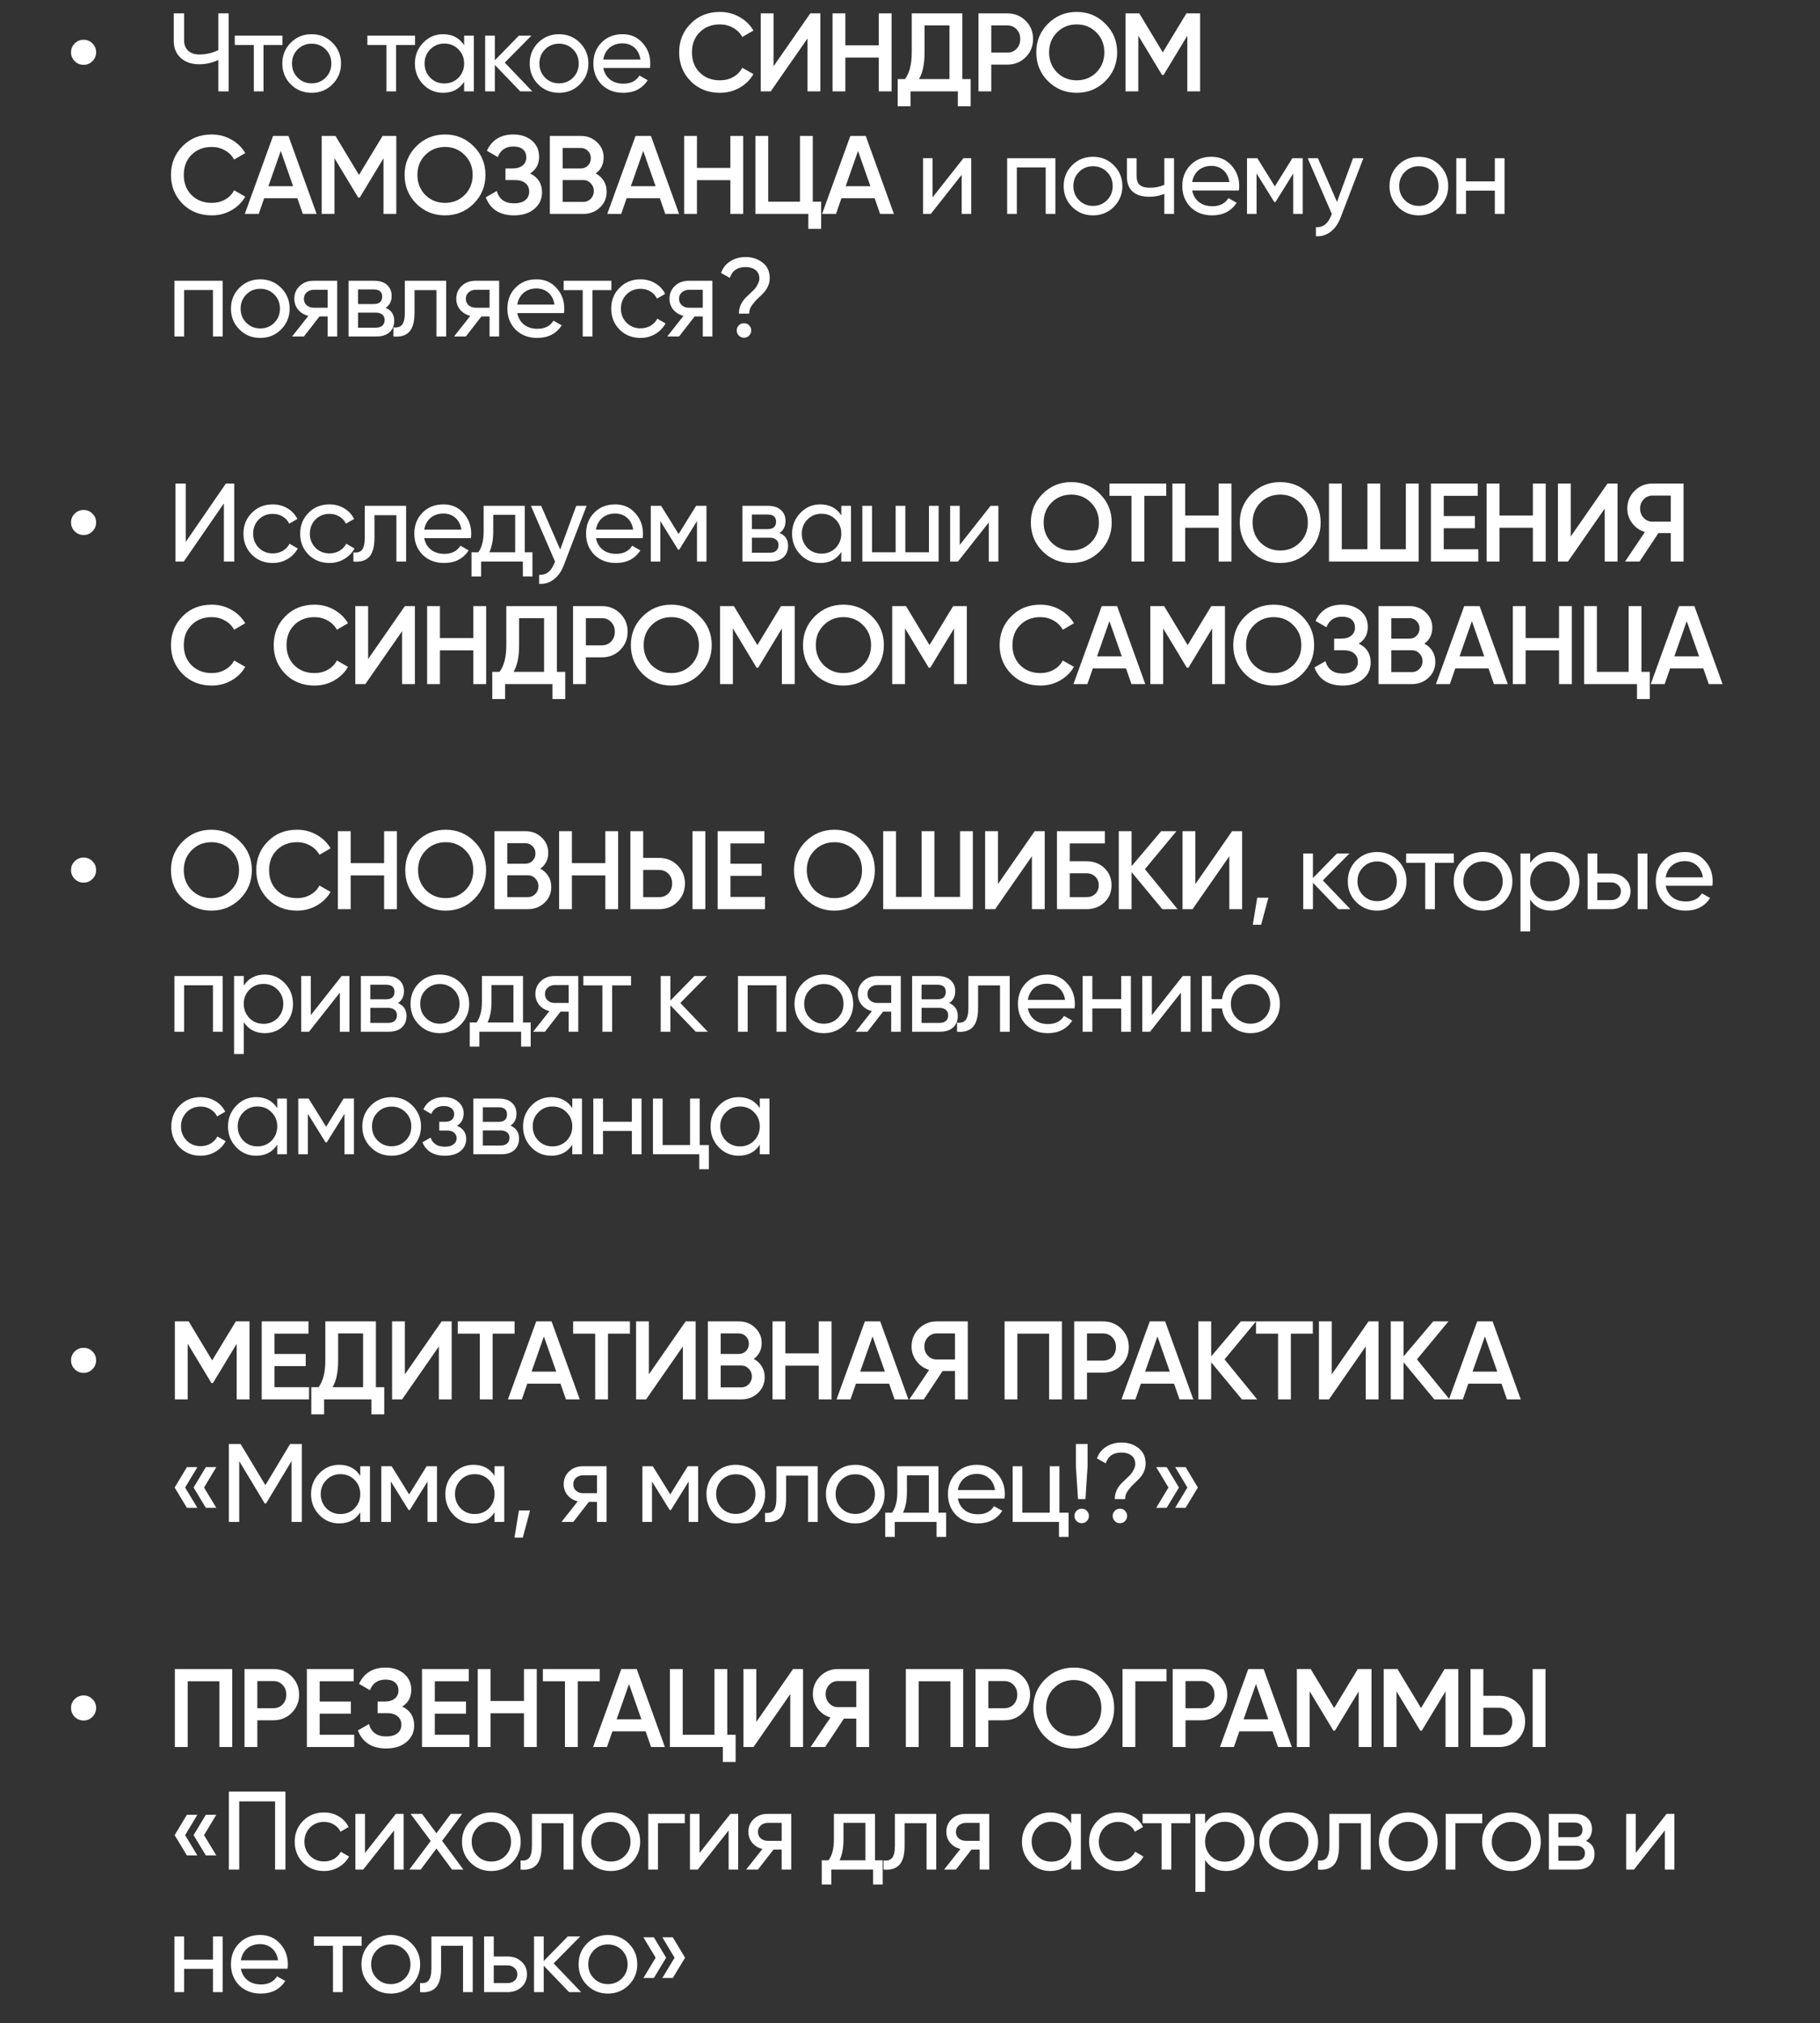 <?xml version="1.0" encoding="UTF-8"?> <svg xmlns="http://www.w3.org/2000/svg" width="817" height="908" viewBox="0 0 817 908" fill="none"><rect x="0" y="0" width="817" height="908" fill="#333333" stroke="none"/> <path d="M41.492 27.45C40.425 28.55 39.109 29.1 37.542 29.1C35.975 29.1 34.642 28.55 33.542 27.45C32.442 26.35 31.892 25.017 31.892 23.45C31.892 21.883 32.442 20.567 33.542 19.5C34.642 18.4 35.975 17.85 37.542 17.85C39.109 17.85 40.425 18.4 41.492 19.5C42.592 20.567 43.142 21.883 43.142 23.45C43.142 25.017 42.592 26.35 41.492 27.45ZM98 22.5V6H102.65V41H98V26.9C95.267 28.2 92.4 28.85 89.4 28.85C86 28.85 83.25 27.9 81.15 26C79.05 24.067 78 21.567 78 18.5V6H82.65V18.2C82.65 20.1 83.25 21.617 84.45 22.75C85.683 23.883 87.35 24.45 89.45 24.45C92.45 24.45 95.3 23.8 98 22.5ZM105.396 16H126.796V20.2H118.296V41H113.946V20.2H105.396V16ZM149.232 37.85C146.699 40.383 143.582 41.65 139.882 41.65C136.182 41.65 133.065 40.383 130.532 37.85C127.999 35.317 126.732 32.2 126.732 28.5C126.732 24.8 127.999 21.683 130.532 19.15C133.065 16.617 136.182 15.35 139.882 15.35C143.582 15.35 146.699 16.617 149.232 19.15C151.799 21.717 153.082 24.833 153.082 28.5C153.082 32.167 151.799 35.283 149.232 37.85ZM139.882 37.4C142.382 37.4 144.482 36.55 146.182 34.85C147.882 33.15 148.732 31.033 148.732 28.5C148.732 25.967 147.882 23.85 146.182 22.15C144.482 20.45 142.382 19.6 139.882 19.6C137.415 19.6 135.332 20.45 133.632 22.15C131.932 23.85 131.082 25.967 131.082 28.5C131.082 31.033 131.932 33.15 133.632 34.85C135.332 36.55 137.415 37.4 139.882 37.4ZM164.91 16H186.31V20.2H177.81V41H173.46V20.2H164.91V16ZM208.346 20.3V16H212.696V41H208.346V36.7C206.212 40 203.062 41.65 198.896 41.65C195.362 41.65 192.379 40.383 189.946 37.85C187.479 35.283 186.246 32.167 186.246 28.5C186.246 24.867 187.479 21.767 189.946 19.2C192.412 16.633 195.396 15.35 198.896 15.35C203.062 15.35 206.212 17 208.346 20.3ZM199.446 37.45C201.979 37.45 204.096 36.6 205.796 34.9C207.496 33.133 208.346 31 208.346 28.5C208.346 25.967 207.496 23.85 205.796 22.15C204.096 20.417 201.979 19.55 199.446 19.55C196.946 19.55 194.846 20.417 193.146 22.15C191.446 23.85 190.596 25.967 190.596 28.5C190.596 31 191.446 33.133 193.146 34.9C194.846 36.6 196.946 37.45 199.446 37.45ZM226.586 28.1L238.936 41H233.536L222.136 29.15V41H217.786V16H222.136V27.05L232.936 16H238.536L226.586 28.1ZM260.287 37.85C257.753 40.383 254.637 41.65 250.937 41.65C247.237 41.65 244.12 40.383 241.587 37.85C239.053 35.317 237.787 32.2 237.787 28.5C237.787 24.8 239.053 21.683 241.587 19.15C244.12 16.617 247.237 15.35 250.937 15.35C254.637 15.35 257.753 16.617 260.287 19.15C262.853 21.717 264.137 24.833 264.137 28.5C264.137 32.167 262.853 35.283 260.287 37.85ZM250.937 37.4C253.437 37.4 255.537 36.55 257.237 34.85C258.937 33.15 259.787 31.033 259.787 28.5C259.787 25.967 258.937 23.85 257.237 22.15C255.537 20.45 253.437 19.6 250.937 19.6C248.47 19.6 246.387 20.45 244.687 22.15C242.987 23.85 242.137 25.967 242.137 28.5C242.137 31.033 242.987 33.15 244.687 34.85C246.387 36.55 248.47 37.4 250.937 37.4ZM291.765 30.5H270.815C271.248 32.7 272.265 34.433 273.865 35.7C275.465 36.933 277.465 37.55 279.865 37.55C283.165 37.55 285.565 36.333 287.065 33.9L290.765 36C288.298 39.767 284.632 41.65 279.765 41.65C275.832 41.65 272.598 40.417 270.065 37.95C267.598 35.417 266.365 32.267 266.365 28.5C266.365 24.7 267.582 21.567 270.015 19.1C272.448 16.6 275.598 15.35 279.465 15.35C283.132 15.35 286.115 16.65 288.415 19.25C290.748 21.783 291.915 24.883 291.915 28.55C291.915 29.183 291.865 29.833 291.765 30.5ZM279.465 19.45C277.165 19.45 275.232 20.1 273.665 21.4C272.132 22.7 271.182 24.467 270.815 26.7H287.515C287.148 24.4 286.232 22.617 284.765 21.35C283.298 20.083 281.532 19.45 279.465 19.45ZM323.165 41.65C317.899 41.65 313.532 39.917 310.065 36.45C306.599 32.917 304.865 28.6 304.865 23.5C304.865 18.367 306.599 14.067 310.065 10.6C313.499 7.1 317.865 5.35 323.165 5.35C326.332 5.35 329.249 6.1 331.915 7.6C334.615 9.1 336.715 11.133 338.215 13.7L333.215 16.6C332.282 14.867 330.915 13.5 329.115 12.5C327.349 11.467 325.365 10.95 323.165 10.95C319.465 10.95 316.432 12.133 314.065 14.5C311.765 16.833 310.615 19.833 310.615 23.5C310.615 27.167 311.765 30.167 314.065 32.5C316.432 34.867 319.465 36.05 323.165 36.05C325.365 36.05 327.365 35.55 329.165 34.55C330.965 33.517 332.315 32.133 333.215 30.4L338.215 33.25C336.782 35.783 334.699 37.833 331.965 39.4C329.332 40.9 326.399 41.65 323.165 41.65ZM368.242 41H362.492V17.25L345.992 41H341.492V6H347.242V29.75L363.742 6H368.242V41ZM394.482 20.35V6H400.232V41H394.482V25.85H379.482V41H373.732V6H379.482V20.35H394.482ZM431.979 6V35.5H435.729V47.7H429.979V41H408.729V47.7H402.979V35.5H406.229C408.262 32.867 409.279 28.85 409.279 23.45V6H431.979ZM412.529 35.5H426.229V11.4H415.029V23.55C415.029 28.75 414.195 32.733 412.529 35.5ZM439.238 6H452.138C455.438 6 458.188 7.1 460.388 9.3C462.622 11.5 463.738 14.233 463.738 17.5C463.738 20.733 462.622 23.467 460.388 25.7C458.188 27.9 455.438 29 452.138 29H444.988V41H439.238V6ZM444.988 23.6H452.138C453.838 23.6 455.238 23.033 456.338 21.9C457.438 20.733 457.988 19.267 457.988 17.5C457.988 15.733 457.438 14.283 456.338 13.15C455.238 11.983 453.838 11.4 452.138 11.4H444.988V23.6ZM496.188 36.4C492.688 39.9 488.404 41.65 483.338 41.65C478.271 41.65 473.971 39.9 470.438 36.4C466.938 32.867 465.188 28.567 465.188 23.5C465.188 18.433 466.938 14.15 470.438 10.65C473.971 7.117 478.271 5.35 483.338 5.35C488.404 5.35 492.688 7.117 496.188 10.65C499.721 14.15 501.488 18.433 501.488 23.5C501.488 28.567 499.721 32.867 496.188 36.4ZM474.488 32.5C476.921 34.867 479.871 36.05 483.338 36.05C486.838 36.05 489.771 34.867 492.138 32.5C494.538 30.1 495.738 27.1 495.738 23.5C495.738 19.9 494.538 16.917 492.138 14.55C489.771 12.15 486.838 10.95 483.338 10.95C479.838 10.95 476.888 12.15 474.488 14.55C472.121 16.917 470.938 19.9 470.938 23.5C470.938 27.067 472.121 30.067 474.488 32.5ZM532.582 6H538.732V41H532.982V16.05L522.332 33.65H521.632L510.982 16V41H505.232V6H511.432L521.982 23.5L532.582 6ZM95.05 96.65C89.783 96.65 85.417 94.917 81.95 91.45C78.483 87.917 76.75 83.6 76.75 78.5C76.75 73.367 78.483 69.067 81.95 65.6C85.383 62.1 89.75 60.35 95.05 60.35C98.217 60.35 101.133 61.1 103.8 62.6C106.5 64.1 108.6 66.133 110.1 68.7L105.1 71.6C104.167 69.867 102.8 68.5 101 67.5C99.233 66.467 97.25 65.95 95.05 65.95C91.35 65.95 88.317 67.133 85.95 69.5C83.65 71.833 82.5 74.833 82.5 78.5C82.5 82.167 83.65 85.167 85.95 87.5C88.317 89.867 91.35 91.05 95.05 91.05C97.25 91.05 99.25 90.55 101.05 89.55C102.85 88.517 104.2 87.133 105.1 85.4L110.1 88.25C108.667 90.783 106.583 92.833 103.85 94.4C101.217 95.9 98.283 96.65 95.05 96.65ZM142.133 96H135.933L133.483 88.95H118.583L116.133 96H109.883L122.583 61H129.483L142.133 96ZM126.033 67.75L120.483 83.55H131.583L126.033 67.75ZM171.746 61H177.896V96H172.146V71.05L161.496 88.65H160.796L150.146 71V96H144.396V61H150.596L161.146 78.5L171.746 61ZM212.625 91.4C209.125 94.9 204.842 96.65 199.775 96.65C194.708 96.65 190.408 94.9 186.875 91.4C183.375 87.867 181.625 83.567 181.625 78.5C181.625 73.433 183.375 69.15 186.875 65.65C190.408 62.117 194.708 60.35 199.775 60.35C204.842 60.35 209.125 62.117 212.625 65.65C216.158 69.15 217.925 73.433 217.925 78.5C217.925 83.567 216.158 87.867 212.625 91.4ZM190.925 87.5C193.358 89.867 196.308 91.05 199.775 91.05C203.275 91.05 206.208 89.867 208.575 87.5C210.975 85.1 212.175 82.1 212.175 78.5C212.175 74.9 210.975 71.917 208.575 69.55C206.208 67.15 203.275 65.95 199.775 65.95C196.275 65.95 193.325 67.15 190.925 69.55C188.558 71.917 187.375 74.9 187.375 78.5C187.375 82.067 188.558 85.067 190.925 87.5ZM237.956 77.85C241.523 79.55 243.306 82.367 243.306 86.3C243.306 89.367 242.14 91.867 239.806 93.8C237.506 95.7 234.49 96.65 230.756 96.65C224.356 96.65 220.123 93.95 218.056 88.55L223.006 85.7C224.04 89.4 226.623 91.25 230.756 91.25C232.923 91.25 234.59 90.783 235.756 89.85C236.956 88.917 237.556 87.633 237.556 86C237.556 84.4 236.99 83.133 235.856 82.2C234.723 81.267 233.156 80.8 231.156 80.8H226.906V75.6H230.006C231.973 75.6 233.506 75.15 234.606 74.25C235.706 73.35 236.256 72.15 236.256 70.65C236.256 69.117 235.756 67.917 234.756 67.05C233.756 66.183 232.323 65.75 230.456 65.75C226.99 65.75 224.656 67.333 223.456 70.5L218.556 67.65C220.823 62.783 224.79 60.35 230.456 60.35C233.856 60.35 236.64 61.283 238.806 63.15C240.94 64.983 242.006 67.383 242.006 70.35C242.006 73.65 240.656 76.15 237.956 77.85ZM267.43 77.85C268.963 78.65 270.163 79.767 271.03 81.2C271.897 82.6 272.33 84.2 272.33 86C272.33 88.867 271.313 91.25 269.28 93.15C267.247 95.05 264.763 96 261.83 96H246.83V61H260.73C263.597 61 266.013 61.933 267.98 63.8C269.98 65.667 270.98 67.967 270.98 70.7C270.98 73.7 269.797 76.083 267.43 77.85ZM260.73 66.4H252.58V75.6H260.73C261.997 75.6 263.063 75.167 263.93 74.3C264.797 73.4 265.23 72.3 265.23 71C265.23 69.7 264.797 68.617 263.93 67.75C263.063 66.85 261.997 66.4 260.73 66.4ZM252.58 90.6H261.83C263.163 90.6 264.28 90.133 265.18 89.2C266.113 88.233 266.58 87.067 266.58 85.7C266.58 84.333 266.113 83.183 265.18 82.25C264.28 81.283 263.163 80.8 261.83 80.8H252.58V90.6ZM304.848 96H298.648L296.198 88.95H281.298L278.848 96H272.598L285.298 61H292.198L304.848 96ZM288.748 67.75L283.198 83.55H294.298L288.748 67.75ZM327.861 75.35V61H333.611V96H327.861V80.85H312.861V96H307.111V61H312.861V75.35H327.861ZM364.857 61V90.5H368.607V102.7H362.857V96H339.107V61H344.857V90.5H359.107V61H364.857ZM401.275 96H395.075L392.625 88.95H377.725L375.275 96H369.025L381.725 61H388.625L401.275 96ZM385.175 67.75L379.625 83.55H390.725L385.175 67.75ZM418.639 88.55L432.489 71H435.989V96H431.689V78.45L417.839 96H414.339V71H418.639V88.55ZM452.111 71H473.761V96H469.411V75.15H456.461V96H452.111V71ZM499.982 92.85C497.449 95.383 494.332 96.65 490.632 96.65C486.932 96.65 483.815 95.383 481.282 92.85C478.749 90.317 477.482 87.2 477.482 83.5C477.482 79.8 478.749 76.683 481.282 74.15C483.815 71.617 486.932 70.35 490.632 70.35C494.332 70.35 497.449 71.617 499.982 74.15C502.549 76.717 503.832 79.833 503.832 83.5C503.832 87.167 502.549 90.283 499.982 92.85ZM490.632 92.4C493.132 92.4 495.232 91.55 496.932 89.85C498.632 88.15 499.482 86.033 499.482 83.5C499.482 80.967 498.632 78.85 496.932 77.15C495.232 75.45 493.132 74.6 490.632 74.6C488.165 74.6 486.082 75.45 484.382 77.15C482.682 78.85 481.832 80.967 481.832 83.5C481.832 86.033 482.682 88.15 484.382 89.85C486.082 91.55 488.165 92.4 490.632 92.4ZM522.673 82.95V71H527.023V96H522.673V87C520.64 87.867 518.39 88.3 515.923 88.3C512.69 88.3 510.206 87.533 508.473 86C506.74 84.467 505.873 82.233 505.873 79.3V71H510.223V79.05C510.223 80.883 510.706 82.217 511.673 83.05C512.673 83.85 514.19 84.25 516.223 84.25C518.523 84.25 520.673 83.817 522.673 82.95ZM556.132 85.5H535.182C535.615 87.7 536.632 89.433 538.232 90.7C539.832 91.933 541.832 92.55 544.232 92.55C547.532 92.55 549.932 91.333 551.432 88.9L555.132 91C552.665 94.767 548.999 96.65 544.132 96.65C540.199 96.65 536.965 95.417 534.432 92.95C531.965 90.417 530.732 87.267 530.732 83.5C530.732 79.7 531.949 76.567 534.382 74.1C536.815 71.6 539.965 70.35 543.832 70.35C547.499 70.35 550.482 71.65 552.782 74.25C555.115 76.783 556.282 79.883 556.282 83.55C556.282 84.183 556.232 84.833 556.132 85.5ZM543.832 74.45C541.532 74.45 539.599 75.1 538.032 76.4C536.499 77.7 535.549 79.467 535.182 81.7H551.882C551.515 79.4 550.599 77.617 549.132 76.35C547.665 75.083 545.899 74.45 543.832 74.45ZM580.132 71H584.782V96H580.532V77.85L572.582 90.65H572.032L564.082 77.85V96H559.782V71H564.432L572.282 83.65L580.132 71ZM600.173 90.6L607.373 71H612.023L601.823 97.55C600.756 100.383 599.256 102.533 597.323 104C595.39 105.5 593.19 106.167 590.723 106V101.95C593.756 102.183 596.006 100.517 597.473 96.95L597.873 96.05L587.023 71H591.623L600.173 90.6ZM646.255 92.85C643.722 95.383 640.605 96.65 636.905 96.65C633.205 96.65 630.089 95.383 627.555 92.85C625.022 90.317 623.755 87.2 623.755 83.5C623.755 79.8 625.022 76.683 627.555 74.15C630.089 71.617 633.205 70.35 636.905 70.35C640.605 70.35 643.722 71.617 646.255 74.15C648.822 76.717 650.105 79.833 650.105 83.5C650.105 87.167 648.822 90.283 646.255 92.85ZM636.905 92.4C639.405 92.4 641.505 91.55 643.205 89.85C644.905 88.15 645.755 86.033 645.755 83.5C645.755 80.967 644.905 78.85 643.205 77.15C641.505 75.45 639.405 74.6 636.905 74.6C634.439 74.6 632.355 75.45 630.655 77.15C628.955 78.85 628.105 80.967 628.105 83.5C628.105 86.033 628.955 88.15 630.655 89.85C632.355 91.55 634.439 92.4 636.905 92.4ZM671.034 81.4V71H675.384V96H671.034V85.55H658.084V96H653.734V71H658.084V81.4H671.034ZM78.3 126H99.95V151H95.6V130.15H82.65V151H78.3V126ZM126.171 147.85C123.638 150.383 120.521 151.65 116.821 151.65C113.121 151.65 110.005 150.383 107.471 147.85C104.938 145.317 103.671 142.2 103.671 138.5C103.671 134.8 104.938 131.683 107.471 129.15C110.005 126.617 113.121 125.35 116.821 125.35C120.521 125.35 123.638 126.617 126.171 129.15C128.738 131.717 130.021 134.833 130.021 138.5C130.021 142.167 128.738 145.283 126.171 147.85ZM116.821 147.4C119.321 147.4 121.421 146.55 123.121 144.85C124.821 143.15 125.671 141.033 125.671 138.5C125.671 135.967 124.821 133.85 123.121 132.15C121.421 130.45 119.321 129.6 116.821 129.6C114.355 129.6 112.271 130.45 110.571 132.15C108.871 133.85 108.021 135.967 108.021 138.5C108.021 141.033 108.871 143.15 110.571 144.85C112.271 146.55 114.355 147.4 116.821 147.4ZM140.723 126H151.373V151H147.073V142H143.423L136.423 151H131.123L138.423 141.75C136.523 141.283 134.99 140.35 133.823 138.95C132.69 137.55 132.123 135.917 132.123 134.05C132.123 131.75 132.94 129.833 134.573 128.3C136.206 126.767 138.256 126 140.723 126ZM140.873 138.1H147.073V130.05H140.873C139.606 130.05 138.54 130.433 137.673 131.2C136.84 131.933 136.423 132.9 136.423 134.1C136.423 135.267 136.84 136.233 137.673 137C138.54 137.733 139.606 138.1 140.873 138.1ZM173.116 138.15C175.683 139.217 176.966 141.15 176.966 143.95C176.966 146.083 176.266 147.8 174.866 149.1C173.466 150.367 171.499 151 168.966 151H156.466V126H167.966C170.433 126 172.349 126.617 173.716 127.85C175.116 129.083 175.816 130.733 175.816 132.8C175.816 135.2 174.916 136.983 173.116 138.15ZM167.766 129.9H160.716V136.45H167.766C170.299 136.45 171.566 135.333 171.566 133.1C171.566 130.967 170.299 129.9 167.766 129.9ZM160.716 147.05H168.716C169.983 147.05 170.949 146.75 171.616 146.15C172.316 145.55 172.666 144.7 172.666 143.6C172.666 142.567 172.316 141.767 171.616 141.2C170.949 140.6 169.983 140.3 168.716 140.3H160.716V147.05ZM181.729 126H200.279V151H195.929V130.2H186.079V140.4C186.079 144.4 185.279 147.25 183.679 148.95C182.079 150.617 179.729 151.3 176.629 151V146.9C178.362 147.133 179.646 146.75 180.479 145.75C181.312 144.717 181.729 142.9 181.729 140.3V126ZM213.42 126H224.07V151H219.77V142H216.12L209.12 151H203.82L211.12 141.75C209.22 141.283 207.687 140.35 206.52 138.95C205.387 137.55 204.82 135.917 204.82 134.05C204.82 131.75 205.637 129.833 207.27 128.3C208.904 126.767 210.954 126 213.42 126ZM213.57 138.1H219.77V130.05H213.57C212.304 130.05 211.237 130.433 210.37 131.2C209.537 131.933 209.12 132.9 209.12 134.1C209.12 135.267 209.537 136.233 210.37 137C211.237 137.733 212.304 138.1 213.57 138.1ZM253.163 140.5H232.213C232.647 142.7 233.663 144.433 235.263 145.7C236.863 146.933 238.863 147.55 241.263 147.55C244.563 147.55 246.963 146.333 248.463 143.9L252.163 146C249.697 149.767 246.03 151.65 241.163 151.65C237.23 151.65 233.997 150.417 231.463 147.95C228.997 145.417 227.763 142.267 227.763 138.5C227.763 134.7 228.98 131.567 231.413 129.1C233.847 126.6 236.997 125.35 240.863 125.35C244.53 125.35 247.513 126.65 249.813 129.25C252.147 131.783 253.313 134.883 253.313 138.55C253.313 139.183 253.263 139.833 253.163 140.5ZM240.863 129.45C238.563 129.45 236.63 130.1 235.063 131.4C233.53 132.7 232.58 134.467 232.213 136.7H248.913C248.547 134.4 247.63 132.617 246.163 131.35C244.697 130.083 242.93 129.45 240.863 129.45ZM253.037 126H274.437V130.2H265.937V151H261.587V130.2H253.037V126ZM287.523 151.65C283.756 151.65 280.623 150.4 278.123 147.9C275.623 145.367 274.373 142.233 274.373 138.5C274.373 134.767 275.623 131.65 278.123 129.15C280.623 126.617 283.756 125.35 287.523 125.35C289.989 125.35 292.206 125.95 294.173 127.15C296.139 128.317 297.606 129.9 298.573 131.9L294.923 134C294.289 132.667 293.306 131.6 291.973 130.8C290.673 130 289.189 129.6 287.523 129.6C285.023 129.6 282.923 130.45 281.223 132.15C279.556 133.883 278.723 136 278.723 138.5C278.723 140.967 279.556 143.067 281.223 144.8C282.923 146.5 285.023 147.35 287.523 147.35C289.189 147.35 290.689 146.967 292.023 146.2C293.356 145.4 294.373 144.333 295.073 143L298.773 145.15C297.673 147.15 296.123 148.733 294.123 149.9C292.123 151.067 289.923 151.65 287.523 151.65ZM309.129 126H319.779V151H315.479V142H311.829L304.829 151H299.529L306.829 141.75C304.929 141.283 303.396 140.35 302.229 138.95C301.096 137.55 300.529 135.917 300.529 134.05C300.529 131.75 301.346 129.833 302.979 128.3C304.613 126.767 306.663 126 309.129 126ZM309.279 138.1H315.479V130.05H309.279C308.013 130.05 306.946 130.433 306.079 131.2C305.246 131.933 304.829 132.9 304.829 134.1C304.829 135.267 305.246 136.233 306.079 137C306.946 137.733 308.013 138.1 309.279 138.1ZM336.326 140.75H331.676C331.676 138.017 332.759 135.567 334.926 133.4C335.126 133.2 335.759 132.6 336.826 131.6C337.926 130.567 338.642 129.85 338.976 129.45C339.342 129.017 339.742 128.367 340.176 127.5C340.642 126.633 340.876 125.8 340.876 125C340.876 123.367 340.309 122.1 339.176 121.2C338.042 120.3 336.542 119.85 334.676 119.85C331.009 119.85 328.659 121.467 327.626 124.7L323.676 122.5C324.476 120.233 325.859 118.483 327.826 117.25C329.826 115.983 332.126 115.35 334.726 115.35C337.659 115.35 340.192 116.183 342.326 117.85C344.459 119.483 345.526 121.8 345.526 124.8C345.526 127.4 344.442 129.783 342.276 131.95C342.109 132.117 341.592 132.617 340.726 133.45C339.859 134.25 339.276 134.833 338.976 135.2C338.676 135.533 338.259 136.05 337.726 136.75C337.192 137.45 336.826 138.117 336.626 138.75C336.426 139.383 336.326 140.05 336.326 140.75ZM333.976 151.55C333.076 151.55 332.309 151.233 331.676 150.6C331.042 149.967 330.726 149.2 330.726 148.3C330.726 147.4 331.042 146.633 331.676 146C332.309 145.367 333.076 145.05 333.976 145.05C334.909 145.05 335.676 145.367 336.276 146C336.909 146.633 337.226 147.4 337.226 148.3C337.226 149.2 336.909 149.967 336.276 150.6C335.676 151.233 334.909 151.55 333.976 151.55ZM41.492 238.45C40.425 239.55 39.109 240.1 37.542 240.1C35.975 240.1 34.642 239.55 33.542 238.45C32.442 237.35 31.892 236.017 31.892 234.45C31.892 232.883 32.442 231.567 33.542 230.5C34.642 229.4 35.975 228.85 37.542 228.85C39.109 228.85 40.425 229.4 41.492 230.5C42.592 231.567 43.142 232.883 43.142 234.45C43.142 236.017 42.592 237.35 41.492 238.45ZM105.15 252H100.5V225.9L82.5 252H78.75V217H83.4V243.15L101.4 217H105.15V252ZM122.437 252.65C118.67 252.65 115.537 251.4 113.037 248.9C110.537 246.367 109.287 243.233 109.287 239.5C109.287 235.767 110.537 232.65 113.037 230.15C115.537 227.617 118.67 226.35 122.437 226.35C124.903 226.35 127.12 226.95 129.087 228.15C131.053 229.317 132.52 230.9 133.487 232.9L129.837 235C129.203 233.667 128.22 232.6 126.887 231.8C125.587 231 124.103 230.6 122.437 230.6C119.937 230.6 117.837 231.45 116.137 233.15C114.47 234.883 113.637 237 113.637 239.5C113.637 241.967 114.47 244.067 116.137 245.8C117.837 247.5 119.937 248.35 122.437 248.35C124.103 248.35 125.603 247.967 126.937 247.2C128.27 246.4 129.287 245.333 129.987 244L133.687 246.15C132.587 248.15 131.037 249.733 129.037 250.9C127.037 252.067 124.837 252.65 122.437 252.65ZM147.89 252.65C144.123 252.65 140.99 251.4 138.49 248.9C135.99 246.367 134.74 243.233 134.74 239.5C134.74 235.767 135.99 232.65 138.49 230.15C140.99 227.617 144.123 226.35 147.89 226.35C150.357 226.35 152.573 226.95 154.54 228.15C156.507 229.317 157.973 230.9 158.94 232.9L155.29 235C154.657 233.667 153.673 232.6 152.34 231.8C151.04 231 149.557 230.6 147.89 230.6C145.39 230.6 143.29 231.45 141.59 233.15C139.923 234.883 139.09 237 139.09 239.5C139.09 241.967 139.923 244.067 141.59 245.8C143.29 247.5 145.39 248.35 147.89 248.35C149.557 248.35 151.057 247.967 152.39 247.2C153.723 246.4 154.74 245.333 155.44 244L159.14 246.15C158.04 248.15 156.49 249.733 154.49 250.9C152.49 252.067 150.29 252.65 147.89 252.65ZM163.746 227H182.296V252H177.946V231.2H168.096V241.4C168.096 245.4 167.296 248.25 165.696 249.95C164.096 251.617 161.746 252.3 158.646 252V247.9C160.38 248.133 161.663 247.75 162.496 246.75C163.33 245.717 163.746 243.9 163.746 241.3V227ZM211.388 241.5H190.438C190.871 243.7 191.888 245.433 193.488 246.7C195.088 247.933 197.088 248.55 199.488 248.55C202.788 248.55 205.188 247.333 206.688 244.9L210.388 247C207.921 250.767 204.255 252.65 199.388 252.65C195.455 252.65 192.221 251.417 189.688 248.95C187.221 246.417 185.988 243.267 185.988 239.5C185.988 235.7 187.205 232.567 189.638 230.1C192.071 227.6 195.221 226.35 199.088 226.35C202.755 226.35 205.738 227.65 208.038 230.25C210.371 232.783 211.538 235.883 211.538 239.55C211.538 240.183 211.488 240.833 211.388 241.5ZM199.088 230.45C196.788 230.45 194.855 231.1 193.288 232.4C191.755 233.7 190.805 235.467 190.438 237.7H207.138C206.771 235.4 205.855 233.617 204.388 232.35C202.921 231.083 201.155 230.45 199.088 230.45ZM235.562 227V247.85H239.012V258.7H234.712V252H215.962V258.7H211.662V247.85H214.712C216.312 245.65 217.112 242.567 217.112 238.6V227H235.562ZM219.662 247.85H231.262V231.05H221.412V238.6C221.412 242.267 220.828 245.35 219.662 247.85ZM251.474 246.6L258.674 227H263.324L253.124 253.55C252.057 256.383 250.557 258.533 248.624 260C246.69 261.5 244.49 262.167 242.024 262V257.95C245.057 258.183 247.307 256.517 248.774 252.95L249.174 252.05L238.324 227H242.924L251.474 246.6ZM288.48 241.5H267.53C267.963 243.7 268.98 245.433 270.58 246.7C272.18 247.933 274.18 248.55 276.58 248.55C279.88 248.55 282.28 247.333 283.78 244.9L287.48 247C285.013 250.767 281.346 252.65 276.48 252.65C272.546 252.65 269.313 251.417 266.78 248.95C264.313 246.417 263.08 243.267 263.08 239.5C263.08 235.7 264.296 232.567 266.73 230.1C269.163 227.6 272.313 226.35 276.18 226.35C279.846 226.35 282.83 227.65 285.13 230.25C287.463 232.783 288.63 235.883 288.63 239.55C288.63 240.183 288.58 240.833 288.48 241.5ZM276.18 230.45C273.88 230.45 271.946 231.1 270.38 232.4C268.846 233.7 267.896 235.467 267.53 237.7H284.23C283.863 235.4 282.946 233.617 281.48 232.35C280.013 231.083 278.246 230.45 276.18 230.45ZM312.48 227H317.13V252H312.88V233.85L304.93 246.65H304.38L296.43 233.85V252H292.13V227H296.78L304.63 239.65L312.48 227ZM349.921 239.15C352.487 240.217 353.771 242.15 353.771 244.95C353.771 247.083 353.071 248.8 351.671 250.1C350.271 251.367 348.304 252 345.771 252H333.271V227H344.771C347.237 227 349.154 227.617 350.521 228.85C351.921 230.083 352.621 231.733 352.621 233.8C352.621 236.2 351.721 237.983 349.921 239.15ZM344.571 230.9H337.521V237.45H344.571C347.104 237.45 348.371 236.333 348.371 234.1C348.371 231.967 347.104 230.9 344.571 230.9ZM337.521 248.05H345.521C346.787 248.05 347.754 247.75 348.421 247.15C349.121 246.55 349.471 245.7 349.471 244.6C349.471 243.567 349.121 242.767 348.421 242.2C347.754 241.6 346.787 241.3 345.521 241.3H337.521V248.05ZM377.666 231.3V227H382.016V252H377.666V247.7C375.533 251 372.383 252.65 368.216 252.65C364.683 252.65 361.699 251.383 359.266 248.85C356.799 246.283 355.566 243.167 355.566 239.5C355.566 235.867 356.799 232.767 359.266 230.2C361.733 227.633 364.716 226.35 368.216 226.35C372.383 226.35 375.533 228 377.666 231.3ZM368.766 248.45C371.299 248.45 373.416 247.6 375.116 245.9C376.816 244.133 377.666 242 377.666 239.5C377.666 236.967 376.816 234.85 375.116 233.15C373.416 231.417 371.299 230.55 368.766 230.55C366.266 230.55 364.166 231.417 362.466 233.15C360.766 234.85 359.916 236.967 359.916 239.5C359.916 242 360.766 244.133 362.466 245.9C364.166 247.6 366.266 248.45 368.766 248.45ZM417.007 247.85V227H421.357V252H387.107V227H391.457V247.85H402.057V227H406.407V247.85H417.007ZM430.825 244.55L444.675 227H448.175V252H443.875V234.45L430.025 252H426.525V227H430.825V244.55ZM493.746 247.4C490.246 250.9 485.963 252.65 480.896 252.65C475.829 252.65 471.529 250.9 467.996 247.4C464.496 243.867 462.746 239.567 462.746 234.5C462.746 229.433 464.496 225.15 467.996 221.65C471.529 218.117 475.829 216.35 480.896 216.35C485.963 216.35 490.246 218.117 493.746 221.65C497.279 225.15 499.046 229.433 499.046 234.5C499.046 239.567 497.279 243.867 493.746 247.4ZM472.046 243.5C474.479 245.867 477.429 247.05 480.896 247.05C484.396 247.05 487.329 245.867 489.696 243.5C492.096 241.1 493.296 238.1 493.296 234.5C493.296 230.9 492.096 227.917 489.696 225.55C487.329 223.15 484.396 221.95 480.896 221.95C477.396 221.95 474.446 223.15 472.046 225.55C469.679 227.917 468.496 230.9 468.496 234.5C468.496 238.067 469.679 241.067 472.046 243.5ZM498.039 217H523.539V222.5H513.689V252H507.939V222.5H498.039V217ZM547.041 231.35V217H552.791V252H547.041V236.85H532.041V252H526.291V217H532.041V231.35H547.041ZM587.537 247.4C584.037 250.9 579.754 252.65 574.687 252.65C569.62 252.65 565.32 250.9 561.787 247.4C558.287 243.867 556.537 239.567 556.537 234.5C556.537 229.433 558.287 225.15 561.787 221.65C565.32 218.117 569.62 216.35 574.687 216.35C579.754 216.35 584.037 218.117 587.537 221.65C591.07 225.15 592.837 229.433 592.837 234.5C592.837 239.567 591.07 243.867 587.537 247.4ZM565.837 243.5C568.27 245.867 571.22 247.05 574.687 247.05C578.187 247.05 581.12 245.867 583.487 243.5C585.887 241.1 587.087 238.1 587.087 234.5C587.087 230.9 585.887 227.917 583.487 225.55C581.12 223.15 578.187 221.95 574.687 221.95C571.187 221.95 568.237 223.15 565.837 225.55C563.47 227.917 562.287 230.9 562.287 234.5C562.287 238.067 563.47 241.067 565.837 243.5ZM631.082 246.5V217H636.832V252H596.582V217H602.332V246.5H613.832V217H619.582V246.5H631.082ZM648.098 237.05V246.5H663.598V252H642.348V217H663.348V222.5H648.098V231.6H662.098V237.05H648.098ZM688.111 231.35V217H693.861V252H688.111V236.85H673.111V252H667.361V217H673.111V231.35H688.111ZM726.107 252H720.357V228.25L703.857 252H699.357V217H705.107V240.75L721.607 217H726.107V252ZM741.748 217H755.748V252H749.998V239.25H744.448L735.998 252H729.498L738.398 238.75C736.064 238.05 734.164 236.733 732.698 234.8C731.231 232.833 730.498 230.65 730.498 228.25C730.498 225.117 731.581 222.467 733.748 220.3C735.948 218.1 738.614 217 741.748 217ZM741.748 234.1H749.998V222.4H741.748C740.214 222.4 738.914 222.967 737.848 224.1C736.781 225.233 736.248 226.617 736.248 228.25C736.248 229.883 736.781 231.267 737.848 232.4C738.914 233.533 740.214 234.1 741.748 234.1ZM95.05 307.65C89.783 307.65 85.417 305.917 81.95 302.45C78.483 298.917 76.75 294.6 76.75 289.5C76.75 284.367 78.483 280.067 81.95 276.6C85.383 273.1 89.75 271.35 95.05 271.35C98.217 271.35 101.133 272.1 103.8 273.6C106.5 275.1 108.6 277.133 110.1 279.7L105.1 282.6C104.167 280.867 102.8 279.5 101 278.5C99.233 277.467 97.25 276.95 95.05 276.95C91.35 276.95 88.317 278.133 85.95 280.5C83.65 282.833 82.5 285.833 82.5 289.5C82.5 293.167 83.65 296.167 85.95 298.5C88.317 300.867 91.35 302.05 95.05 302.05C97.25 302.05 99.25 301.55 101.05 300.55C102.85 299.517 104.2 298.133 105.1 296.4L110.1 299.25C108.667 301.783 106.583 303.833 103.85 305.4C101.217 306.9 98.283 307.65 95.05 307.65ZM141.171 307.65C135.904 307.65 131.538 305.917 128.071 302.45C124.604 298.917 122.871 294.6 122.871 289.5C122.871 284.367 124.604 280.067 128.071 276.6C131.504 273.1 135.871 271.35 141.171 271.35C144.338 271.35 147.254 272.1 149.921 273.6C152.621 275.1 154.721 277.133 156.221 279.7L151.221 282.6C150.288 280.867 148.921 279.5 147.121 278.5C145.354 277.467 143.371 276.95 141.171 276.95C137.471 276.95 134.438 278.133 132.071 280.5C129.771 282.833 128.621 285.833 128.621 289.5C128.621 293.167 129.771 296.167 132.071 298.5C134.438 300.867 137.471 302.05 141.171 302.05C143.371 302.05 145.371 301.55 147.171 300.55C148.971 299.517 150.321 298.133 151.221 296.4L156.221 299.25C154.788 301.783 152.704 303.833 149.971 305.4C147.338 306.9 144.404 307.65 141.171 307.65ZM186.248 307H180.498V283.25L163.998 307H159.498V272H165.248V295.75L181.748 272H186.248V307ZM212.488 286.35V272H218.238V307H212.488V291.85H197.488V307H191.738V272H197.488V286.35H212.488ZM249.984 272V301.5H253.734V313.7H247.984V307H226.734V313.7H220.984V301.5H224.234C226.268 298.867 227.284 294.85 227.284 289.45V272H249.984ZM230.534 301.5H244.234V277.4H233.034V289.55C233.034 294.75 232.201 298.733 230.534 301.5ZM257.244 272H270.144C273.444 272 276.194 273.1 278.394 275.3C280.627 277.5 281.744 280.233 281.744 283.5C281.744 286.733 280.627 289.467 278.394 291.7C276.194 293.9 273.444 295 270.144 295H262.994V307H257.244V272ZM262.994 289.6H270.144C271.844 289.6 273.244 289.033 274.344 287.9C275.444 286.733 275.994 285.267 275.994 283.5C275.994 281.733 275.444 280.283 274.344 279.15C273.244 277.983 271.844 277.4 270.144 277.4H262.994V289.6ZM314.193 302.4C310.693 305.9 306.41 307.65 301.343 307.65C296.277 307.65 291.977 305.9 288.443 302.4C284.943 298.867 283.193 294.567 283.193 289.5C283.193 284.433 284.943 280.15 288.443 276.65C291.977 273.117 296.277 271.35 301.343 271.35C306.41 271.35 310.693 273.117 314.193 276.65C317.727 280.15 319.493 284.433 319.493 289.5C319.493 294.567 317.727 298.867 314.193 302.4ZM292.493 298.5C294.927 300.867 297.877 302.05 301.343 302.05C304.843 302.05 307.777 300.867 310.143 298.5C312.543 296.1 313.743 293.1 313.743 289.5C313.743 285.9 312.543 282.917 310.143 280.55C307.777 278.15 304.843 276.95 301.343 276.95C297.843 276.95 294.893 278.15 292.493 280.55C290.127 282.917 288.943 285.9 288.943 289.5C288.943 293.067 290.127 296.067 292.493 298.5ZM350.588 272H356.738V307H350.988V282.05L340.338 299.65H339.638L328.988 282V307H323.238V272H329.438L339.988 289.5L350.588 272ZM391.467 302.4C387.967 305.9 383.683 307.65 378.617 307.65C373.55 307.65 369.25 305.9 365.717 302.4C362.217 298.867 360.467 294.567 360.467 289.5C360.467 284.433 362.217 280.15 365.717 276.65C369.25 273.117 373.55 271.35 378.617 271.35C383.683 271.35 387.967 273.117 391.467 276.65C395 280.15 396.767 284.433 396.767 289.5C396.767 294.567 395 298.867 391.467 302.4ZM369.767 298.5C372.2 300.867 375.15 302.05 378.617 302.05C382.117 302.05 385.05 300.867 387.417 298.5C389.817 296.1 391.017 293.1 391.017 289.5C391.017 285.9 389.817 282.917 387.417 280.55C385.05 278.15 382.117 276.95 378.617 276.95C375.117 276.95 372.167 278.15 369.767 280.55C367.4 282.917 366.217 285.9 366.217 289.5C366.217 293.067 367.4 296.067 369.767 298.5ZM427.862 272H434.012V307H428.262V282.05L417.612 299.65H416.912L406.262 282V307H400.512V272H406.712L417.262 289.5L427.862 272ZM467.04 307.65C461.774 307.65 457.407 305.917 453.94 302.45C450.474 298.917 448.74 294.6 448.74 289.5C448.74 284.367 450.474 280.067 453.94 276.6C457.374 273.1 461.74 271.35 467.04 271.35C470.207 271.35 473.124 272.1 475.79 273.6C478.49 275.1 480.59 277.133 482.09 279.7L477.09 282.6C476.157 280.867 474.79 279.5 472.99 278.5C471.224 277.467 469.24 276.95 467.04 276.95C463.34 276.95 460.307 278.133 457.94 280.5C455.64 282.833 454.49 285.833 454.49 289.5C454.49 293.167 455.64 296.167 457.94 298.5C460.307 300.867 463.34 302.05 467.04 302.05C469.24 302.05 471.24 301.55 473.04 300.55C474.84 299.517 476.19 298.133 477.09 296.4L482.09 299.25C480.657 301.783 478.574 303.833 475.84 305.4C473.207 306.9 470.274 307.65 467.04 307.65ZM514.123 307H507.923L505.473 299.95H490.573L488.123 307H481.873L494.573 272H501.473L514.123 307ZM498.023 278.75L492.473 294.55H503.573L498.023 278.75ZM543.737 272H549.887V307H544.137V282.05L533.487 299.65H532.787L522.137 282V307H516.387V272H522.587L533.137 289.5L543.737 272ZM584.615 302.4C581.115 305.9 576.832 307.65 571.765 307.65C566.699 307.65 562.399 305.9 558.865 302.4C555.365 298.867 553.615 294.567 553.615 289.5C553.615 284.433 555.365 280.15 558.865 276.65C562.399 273.117 566.699 271.35 571.765 271.35C576.832 271.35 581.115 273.117 584.615 276.65C588.149 280.15 589.915 284.433 589.915 289.5C589.915 294.567 588.149 298.867 584.615 302.4ZM562.915 298.5C565.349 300.867 568.299 302.05 571.765 302.05C575.265 302.05 578.199 300.867 580.565 298.5C582.965 296.1 584.165 293.1 584.165 289.5C584.165 285.9 582.965 282.917 580.565 280.55C578.199 278.15 575.265 276.95 571.765 276.95C568.265 276.95 565.315 278.15 562.915 280.55C560.549 282.917 559.365 285.9 559.365 289.5C559.365 293.067 560.549 296.067 562.915 298.5ZM609.946 288.85C613.513 290.55 615.296 293.367 615.296 297.3C615.296 300.367 614.13 302.867 611.796 304.8C609.496 306.7 606.48 307.65 602.746 307.65C596.346 307.65 592.113 304.95 590.046 299.55L594.996 296.7C596.03 300.4 598.613 302.25 602.746 302.25C604.913 302.25 606.58 301.783 607.746 300.85C608.946 299.917 609.546 298.633 609.546 297C609.546 295.4 608.98 294.133 607.846 293.2C606.713 292.267 605.146 291.8 603.146 291.8H598.896V286.6H601.996C603.963 286.6 605.496 286.15 606.596 285.25C607.696 284.35 608.246 283.15 608.246 281.65C608.246 280.117 607.746 278.917 606.746 278.05C605.746 277.183 604.313 276.75 602.446 276.75C598.98 276.75 596.646 278.333 595.446 281.5L590.546 278.65C592.813 273.783 596.78 271.35 602.446 271.35C605.846 271.35 608.63 272.283 610.796 274.15C612.93 275.983 613.996 278.383 613.996 281.35C613.996 284.65 612.646 287.15 609.946 288.85ZM639.42 288.85C640.954 289.65 642.154 290.767 643.02 292.2C643.887 293.6 644.32 295.2 644.32 297C644.32 299.867 643.304 302.25 641.27 304.15C639.237 306.05 636.754 307 633.82 307H618.82V272H632.72C635.587 272 638.004 272.933 639.97 274.8C641.97 276.667 642.97 278.967 642.97 281.7C642.97 284.7 641.787 287.083 639.42 288.85ZM632.72 277.4H624.57V286.6H632.72C633.987 286.6 635.054 286.167 635.92 285.3C636.787 284.4 637.22 283.3 637.22 282C637.22 280.7 636.787 279.617 635.92 278.75C635.054 277.85 633.987 277.4 632.72 277.4ZM624.57 301.6H633.82C635.154 301.6 636.27 301.133 637.17 300.2C638.104 299.233 638.57 298.067 638.57 296.7C638.57 295.333 638.104 294.183 637.17 293.25C636.27 292.283 635.154 291.8 633.82 291.8H624.57V301.6ZM676.838 307H670.638L668.188 299.95H653.288L650.838 307H644.588L657.288 272H664.188L676.838 307ZM660.738 278.75L655.188 294.55H666.288L660.738 278.75ZM699.852 286.35V272H705.602V307H699.852V291.85H684.852V307H679.102V272H684.852V286.35H699.852ZM736.848 272V301.5H740.598V313.7H734.848V307H711.098V272H716.848V301.5H731.098V272H736.848ZM773.266 307H767.066L764.616 299.95H749.716L747.266 307H741.016L753.716 272H760.616L773.266 307ZM757.166 278.75L751.616 294.55H762.716L757.166 278.75ZM41.492 394.45C40.425 395.55 39.109 396.1 37.542 396.1C35.975 396.1 34.642 395.55 33.542 394.45C32.442 393.35 31.892 392.017 31.892 390.45C31.892 388.883 32.442 387.567 33.542 386.5C34.642 385.4 35.975 384.85 37.542 384.85C39.109 384.85 40.425 385.4 41.492 386.5C42.592 387.567 43.142 388.883 43.142 390.45C43.142 392.017 42.592 393.35 41.492 394.45ZM107.75 403.4C104.25 406.9 99.967 408.65 94.9 408.65C89.833 408.65 85.533 406.9 82 403.4C78.5 399.867 76.75 395.567 76.75 390.5C76.75 385.433 78.5 381.15 82 377.65C85.533 374.117 89.833 372.35 94.9 372.35C99.967 372.35 104.25 374.117 107.75 377.65C111.283 381.15 113.05 385.433 113.05 390.5C113.05 395.567 111.283 399.867 107.75 403.4ZM86.05 399.5C88.483 401.867 91.433 403.05 94.9 403.05C98.4 403.05 101.333 401.867 103.7 399.5C106.1 397.1 107.3 394.1 107.3 390.5C107.3 386.9 106.1 383.917 103.7 381.55C101.333 379.15 98.4 377.95 94.9 377.95C91.4 377.95 88.45 379.15 86.05 381.55C83.683 383.917 82.5 386.9 82.5 390.5C82.5 394.067 83.683 397.067 86.05 399.5ZM133.345 408.65C128.078 408.65 123.712 406.917 120.245 403.45C116.778 399.917 115.045 395.6 115.045 390.5C115.045 385.367 116.778 381.067 120.245 377.6C123.678 374.1 128.045 372.35 133.345 372.35C136.512 372.35 139.428 373.1 142.095 374.6C144.795 376.1 146.895 378.133 148.395 380.7L143.395 383.6C142.462 381.867 141.095 380.5 139.295 379.5C137.528 378.467 135.545 377.95 133.345 377.95C129.645 377.95 126.612 379.133 124.245 381.5C121.945 383.833 120.795 386.833 120.795 390.5C120.795 394.167 121.945 397.167 124.245 399.5C126.612 401.867 129.645 403.05 133.345 403.05C135.545 403.05 137.545 402.55 139.345 401.55C141.145 400.517 142.495 399.133 143.395 397.4L148.395 400.25C146.962 402.783 144.878 404.833 142.145 406.4C139.512 407.9 136.578 408.65 133.345 408.65ZM172.422 387.35V373H178.172V408H172.422V392.85H157.422V408H151.672V373H157.422V387.35H172.422ZM212.918 403.4C209.418 406.9 205.135 408.65 200.068 408.65C195.001 408.65 190.701 406.9 187.168 403.4C183.668 399.867 181.918 395.567 181.918 390.5C181.918 385.433 183.668 381.15 187.168 377.65C190.701 374.117 195.001 372.35 200.068 372.35C205.135 372.35 209.418 374.117 212.918 377.65C216.451 381.15 218.218 385.433 218.218 390.5C218.218 395.567 216.451 399.867 212.918 403.4ZM191.218 399.5C193.651 401.867 196.601 403.05 200.068 403.05C203.568 403.05 206.501 401.867 208.868 399.5C211.268 397.1 212.468 394.1 212.468 390.5C212.468 386.9 211.268 383.917 208.868 381.55C206.501 379.15 203.568 377.95 200.068 377.95C196.568 377.95 193.618 379.15 191.218 381.55C188.851 383.917 187.668 386.9 187.668 390.5C187.668 394.067 188.851 397.067 191.218 399.5ZM242.563 389.85C244.096 390.65 245.296 391.767 246.163 393.2C247.03 394.6 247.463 396.2 247.463 398C247.463 400.867 246.446 403.25 244.413 405.15C242.38 407.05 239.896 408 236.963 408H221.963V373H235.863C238.73 373 241.146 373.933 243.113 375.8C245.113 377.667 246.113 379.967 246.113 382.7C246.113 385.7 244.93 388.083 242.563 389.85ZM235.863 378.4H227.713V387.6H235.863C237.13 387.6 238.196 387.167 239.063 386.3C239.93 385.4 240.363 384.3 240.363 383C240.363 381.7 239.93 380.617 239.063 379.75C238.196 378.85 237.13 378.4 235.863 378.4ZM227.713 402.6H236.963C238.296 402.6 239.413 402.133 240.313 401.2C241.246 400.233 241.713 399.067 241.713 397.7C241.713 396.333 241.246 395.183 240.313 394.25C239.413 393.283 238.296 392.8 236.963 392.8H227.713V402.6ZM271.73 387.35V373H277.48V408H271.73V392.85H256.73V408H250.98V373H256.73V387.35H271.73ZM295.877 408H282.977V373H288.727V385H295.877C299.177 385 301.927 386.117 304.127 388.35C306.36 390.55 307.477 393.267 307.477 396.5C307.477 399.733 306.36 402.467 304.127 404.7C301.927 406.9 299.177 408 295.877 408ZM316.627 408H310.877V373H316.627V408ZM288.727 390.4V402.6H295.877C297.577 402.6 298.977 402.033 300.077 400.9C301.177 399.733 301.727 398.267 301.727 396.5C301.727 394.733 301.177 393.283 300.077 392.15C298.977 390.983 297.577 390.4 295.877 390.4H288.727ZM327.9 393.05V402.5H343.4V408H322.15V373H343.15V378.5H327.9V387.6H341.9V393.05H327.9ZM387.414 403.4C383.914 406.9 379.631 408.65 374.564 408.65C369.497 408.65 365.197 406.9 361.664 403.4C358.164 399.867 356.414 395.567 356.414 390.5C356.414 385.433 358.164 381.15 361.664 377.65C365.197 374.117 369.497 372.35 374.564 372.35C379.631 372.35 383.914 374.117 387.414 377.65C390.947 381.15 392.714 385.433 392.714 390.5C392.714 395.567 390.947 399.867 387.414 403.4ZM365.714 399.5C368.147 401.867 371.097 403.05 374.564 403.05C378.064 403.05 380.997 401.867 383.364 399.5C385.764 397.1 386.964 394.1 386.964 390.5C386.964 386.9 385.764 383.917 383.364 381.55C380.997 379.15 378.064 377.95 374.564 377.95C371.064 377.95 368.114 379.15 365.714 381.55C363.347 383.917 362.164 386.9 362.164 390.5C362.164 394.067 363.347 397.067 365.714 399.5ZM430.959 402.5V373H436.709V408H396.459V373H402.209V402.5H413.709V373H419.459V402.5H430.959ZM468.975 408H463.225V384.25L446.725 408H442.225V373H447.975V396.75L464.475 373H468.975V408ZM480.215 386.5H487.715C490.948 386.5 493.632 387.517 495.765 389.55C497.898 391.583 498.965 394.15 498.965 397.25C498.965 400.35 497.898 402.917 495.765 404.95C493.632 406.983 490.948 408 487.715 408H474.465V373H495.965V378.5H480.215V386.5ZM480.215 402.6H487.715C489.315 402.6 490.632 402.117 491.665 401.15C492.698 400.15 493.215 398.85 493.215 397.25C493.215 395.65 492.698 394.367 491.665 393.4C490.632 392.4 489.315 391.9 487.715 391.9H480.215V402.6ZM513.963 390.05L528.613 408H521.763L507.963 391.35V408H502.213V373H507.963V388.7L521.263 373H528.113L513.963 390.05ZM557.59 408H551.84V384.25L535.34 408H530.84V373H536.59V396.75L553.09 373H557.59V408ZM564.38 402.85H569.38L566.13 415H562.38L564.38 402.85ZM593.827 395.1L606.177 408H600.777L589.377 396.15V408H585.027V383H589.377V394.05L600.177 383H605.777L593.827 395.1ZM627.527 404.85C624.994 407.383 621.877 408.65 618.177 408.65C614.477 408.65 611.36 407.383 608.827 404.85C606.294 402.317 605.027 399.2 605.027 395.5C605.027 391.8 606.294 388.683 608.827 386.15C611.36 383.617 614.477 382.35 618.177 382.35C621.877 382.35 624.994 383.617 627.527 386.15C630.094 388.717 631.377 391.833 631.377 395.5C631.377 399.167 630.094 402.283 627.527 404.85ZM618.177 404.4C620.677 404.4 622.777 403.55 624.477 401.85C626.177 400.15 627.027 398.033 627.027 395.5C627.027 392.967 626.177 390.85 624.477 389.15C622.777 387.45 620.677 386.6 618.177 386.6C615.71 386.6 613.627 387.45 611.927 389.15C610.227 390.85 609.377 392.967 609.377 395.5C609.377 398.033 610.227 400.15 611.927 401.85C613.627 403.55 615.71 404.4 618.177 404.4ZM631.229 383H652.629V387.2H644.129V408H639.779V387.2H631.229V383ZM675.064 404.85C672.531 407.383 669.414 408.65 665.714 408.65C662.014 408.65 658.897 407.383 656.364 404.85C653.831 402.317 652.564 399.2 652.564 395.5C652.564 391.8 653.831 388.683 656.364 386.15C658.897 383.617 662.014 382.35 665.714 382.35C669.414 382.35 672.531 383.617 675.064 386.15C677.631 388.717 678.914 391.833 678.914 395.5C678.914 399.167 677.631 402.283 675.064 404.85ZM665.714 404.4C668.214 404.4 670.314 403.55 672.014 401.85C673.714 400.15 674.564 398.033 674.564 395.5C674.564 392.967 673.714 390.85 672.014 389.15C670.314 387.45 668.214 386.6 665.714 386.6C663.247 386.6 661.164 387.45 659.464 389.15C657.764 390.85 656.914 392.967 656.914 395.5C656.914 398.033 657.764 400.15 659.464 401.85C661.164 403.55 663.247 404.4 665.714 404.4ZM696.342 382.35C699.842 382.35 702.826 383.633 705.292 386.2C707.759 388.767 708.992 391.867 708.992 395.5C708.992 399.167 707.759 402.283 705.292 404.85C702.859 407.383 699.876 408.65 696.342 408.65C692.209 408.65 689.059 407 686.892 403.7V418H682.542V383H686.892V387.3C689.059 384 692.209 382.35 696.342 382.35ZM695.792 404.45C698.292 404.45 700.392 403.6 702.092 401.9C703.792 400.133 704.642 398 704.642 395.5C704.642 392.967 703.792 390.85 702.092 389.15C700.392 387.417 698.292 386.55 695.792 386.55C693.259 386.55 691.142 387.417 689.442 389.15C687.742 390.85 686.892 392.967 686.892 395.5C686.892 398 687.742 400.133 689.442 401.9C691.142 403.6 693.259 404.45 695.792 404.45ZM717.033 392H723.233C725.733 392 727.799 392.75 729.433 394.25C731.099 395.717 731.933 397.633 731.933 400C731.933 402.367 731.099 404.3 729.433 405.8C727.766 407.267 725.699 408 723.233 408H712.683V383H717.033V392ZM735.183 408V383H739.533V408H735.183ZM717.033 403.95H723.233C724.499 403.95 725.549 403.583 726.383 402.85C727.216 402.117 727.633 401.167 727.633 400C727.633 398.833 727.199 397.883 726.333 397.15C725.499 396.383 724.466 396 723.233 396H717.033V403.95ZM768.679 397.5H747.729C748.162 399.7 749.179 401.433 750.779 402.7C752.379 403.933 754.379 404.55 756.779 404.55C760.079 404.55 762.479 403.333 763.979 400.9L767.679 403C765.212 406.767 761.546 408.65 756.679 408.65C752.746 408.65 749.512 407.417 746.979 404.95C744.512 402.417 743.279 399.267 743.279 395.5C743.279 391.7 744.496 388.567 746.929 386.1C749.362 383.6 752.512 382.35 756.379 382.35C760.046 382.35 763.029 383.65 765.329 386.25C767.662 388.783 768.829 391.883 768.829 395.55C768.829 396.183 768.779 396.833 768.679 397.5ZM756.379 386.45C754.079 386.45 752.146 387.1 750.579 388.4C749.046 389.7 748.096 391.467 747.729 393.7H764.429C764.062 391.4 763.146 389.617 761.679 388.35C760.212 387.083 758.446 386.45 756.379 386.45ZM78.3 438H99.95V463H95.6V442.15H82.65V463H78.3V438ZM118.871 437.35C122.371 437.35 125.355 438.633 127.821 441.2C130.288 443.767 131.521 446.867 131.521 450.5C131.521 454.167 130.288 457.283 127.821 459.85C125.388 462.383 122.405 463.65 118.871 463.65C114.738 463.65 111.588 462 109.421 458.7V473H105.071V438H109.421V442.3C111.588 439 114.738 437.35 118.871 437.35ZM118.321 459.45C120.821 459.45 122.921 458.6 124.621 456.9C126.321 455.133 127.171 453 127.171 450.5C127.171 447.967 126.321 445.85 124.621 444.15C122.921 442.417 120.821 441.55 118.321 441.55C115.788 441.55 113.671 442.417 111.971 444.15C110.271 445.85 109.421 447.967 109.421 450.5C109.421 453 110.271 455.133 111.971 456.9C113.671 458.6 115.788 459.45 118.321 459.45ZM139.512 455.55L153.362 438H156.862V463H152.562V445.45L138.712 463H135.212V438H139.512V455.55ZM178.634 450.15C181.2 451.217 182.484 453.15 182.484 455.95C182.484 458.083 181.784 459.8 180.384 461.1C178.984 462.367 177.017 463 174.484 463H161.984V438H173.484C175.95 438 177.867 438.617 179.234 439.85C180.634 441.083 181.334 442.733 181.334 444.8C181.334 447.2 180.434 448.983 178.634 450.15ZM173.284 441.9H166.234V448.45H173.284C175.817 448.45 177.084 447.333 177.084 445.1C177.084 442.967 175.817 441.9 173.284 441.9ZM166.234 459.05H174.234C175.5 459.05 176.467 458.75 177.134 458.15C177.834 457.55 178.184 456.7 178.184 455.6C178.184 454.567 177.834 453.767 177.134 453.2C176.467 452.6 175.5 452.3 174.234 452.3H166.234V459.05ZM206.779 459.85C204.246 462.383 201.129 463.65 197.429 463.65C193.729 463.65 190.612 462.383 188.079 459.85C185.546 457.317 184.279 454.2 184.279 450.5C184.279 446.8 185.546 443.683 188.079 441.15C190.612 438.617 193.729 437.35 197.429 437.35C201.129 437.35 204.246 438.617 206.779 441.15C209.346 443.717 210.629 446.833 210.629 450.5C210.629 454.167 209.346 457.283 206.779 459.85ZM197.429 459.4C199.929 459.4 202.029 458.55 203.729 456.85C205.429 455.15 206.279 453.033 206.279 450.5C206.279 447.967 205.429 445.85 203.729 444.15C202.029 442.45 199.929 441.6 197.429 441.6C194.962 441.6 192.879 442.45 191.179 444.15C189.479 445.85 188.629 447.967 188.629 450.5C188.629 453.033 189.479 455.15 191.179 456.85C192.879 458.55 194.962 459.4 197.429 459.4ZM234.78 438V458.85H238.23V469.7H233.93V463H215.18V469.7H210.88V458.85H213.93C215.53 456.65 216.33 453.567 216.33 449.6V438H234.78ZM218.88 458.85H230.48V442.05H220.63V449.6C220.63 453.267 220.047 456.35 218.88 458.85ZM248.932 438H259.582V463H255.282V454H251.632L244.632 463H239.332L246.632 453.75C244.732 453.283 243.199 452.35 242.032 450.95C240.899 449.55 240.332 447.917 240.332 446.05C240.332 443.75 241.149 441.833 242.782 440.3C244.415 438.767 246.465 438 248.932 438ZM249.082 450.1H255.282V442.05H249.082C247.815 442.05 246.749 442.433 245.882 443.2C245.049 443.933 244.632 444.9 244.632 446.1C244.632 447.267 245.049 448.233 245.882 449C246.749 449.733 247.815 450.1 249.082 450.1ZM261.875 438H283.275V442.2H274.775V463H270.425V442.2H261.875V438ZM305.387 450.1L317.737 463H312.337L300.937 451.15V463H296.587V438H300.937V449.05L311.737 438H317.337L305.387 450.1ZM331.282 438H352.932V463H348.582V442.15H335.632V463H331.282V438ZM379.154 459.85C376.621 462.383 373.504 463.65 369.804 463.65C366.104 463.65 362.987 462.383 360.454 459.85C357.921 457.317 356.654 454.2 356.654 450.5C356.654 446.8 357.921 443.683 360.454 441.15C362.987 438.617 366.104 437.35 369.804 437.35C373.504 437.35 376.621 438.617 379.154 441.15C381.721 443.717 383.004 446.833 383.004 450.5C383.004 454.167 381.721 457.283 379.154 459.85ZM369.804 459.4C372.304 459.4 374.404 458.55 376.104 456.85C377.804 455.15 378.654 453.033 378.654 450.5C378.654 447.967 377.804 445.85 376.104 444.15C374.404 442.45 372.304 441.6 369.804 441.6C367.337 441.6 365.254 442.45 363.554 444.15C361.854 445.85 361.004 447.967 361.004 450.5C361.004 453.033 361.854 455.15 363.554 456.85C365.254 458.55 367.337 459.4 369.804 459.4ZM393.705 438H404.355V463H400.055V454H396.405L389.405 463H384.105L391.405 453.75C389.505 453.283 387.972 452.35 386.805 450.95C385.672 449.55 385.105 447.917 385.105 446.05C385.105 443.75 385.922 441.833 387.555 440.3C389.189 438.767 391.239 438 393.705 438ZM393.855 450.1H400.055V442.05H393.855C392.589 442.05 391.522 442.433 390.655 443.2C389.822 443.933 389.405 444.9 389.405 446.1C389.405 447.267 389.822 448.233 390.655 449C391.522 449.733 392.589 450.1 393.855 450.1ZM426.098 450.15C428.665 451.217 429.948 453.15 429.948 455.95C429.948 458.083 429.248 459.8 427.848 461.1C426.448 462.367 424.482 463 421.948 463H409.448V438H420.948C423.415 438 425.332 438.617 426.698 439.85C428.098 441.083 428.798 442.733 428.798 444.8C428.798 447.2 427.898 448.983 426.098 450.15ZM420.748 441.9H413.698V448.45H420.748C423.282 448.45 424.548 447.333 424.548 445.1C424.548 442.967 423.282 441.9 420.748 441.9ZM413.698 459.05H421.698C422.965 459.05 423.932 458.75 424.598 458.15C425.298 457.55 425.648 456.7 425.648 455.6C425.648 454.567 425.298 453.767 424.598 453.2C423.932 452.6 422.965 452.3 421.698 452.3H413.698V459.05ZM434.711 438H453.261V463H448.911V442.2H439.061V452.4C439.061 456.4 438.261 459.25 436.661 460.95C435.061 462.617 432.711 463.3 429.611 463V458.9C431.345 459.133 432.628 458.75 433.461 457.75C434.295 456.717 434.711 454.9 434.711 452.3V438ZM482.353 452.5H461.403C461.836 454.7 462.853 456.433 464.453 457.7C466.053 458.933 468.053 459.55 470.453 459.55C473.753 459.55 476.153 458.333 477.653 455.9L481.353 458C478.886 461.767 475.219 463.65 470.353 463.65C466.419 463.65 463.186 462.417 460.653 459.95C458.186 457.417 456.953 454.267 456.953 450.5C456.953 446.7 458.169 443.567 460.603 441.1C463.036 438.6 466.186 437.35 470.053 437.35C473.719 437.35 476.703 438.65 479.003 441.25C481.336 443.783 482.503 446.883 482.503 450.55C482.503 451.183 482.453 451.833 482.353 452.5ZM470.053 441.45C467.753 441.45 465.819 442.1 464.253 443.4C462.719 444.7 461.769 446.467 461.403 448.7H478.103C477.736 446.4 476.819 444.617 475.353 443.35C473.886 442.083 472.119 441.45 470.053 441.45ZM503.303 448.4V438H507.653V463H503.303V452.55H490.353V463H486.003V438H490.353V448.4H503.303ZM517.075 455.55L530.925 438H534.425V463H530.125V445.45L516.275 463H512.775V438H517.075V455.55ZM561.396 437.35C565.063 437.35 568.163 438.617 570.696 441.15C573.263 443.717 574.546 446.833 574.546 450.5C574.546 454.167 573.263 457.283 570.696 459.85C568.163 462.383 565.063 463.65 561.396 463.65C558.096 463.65 555.246 462.6 552.846 460.5C550.413 458.4 548.979 455.75 548.546 452.55H543.896V463H539.546V438H543.896V448.4H548.546C549.013 445.2 550.446 442.567 552.846 440.5C555.313 438.4 558.163 437.35 561.396 437.35ZM561.396 459.4C563.863 459.4 565.946 458.55 567.646 456.85C569.346 455.15 570.196 453.033 570.196 450.5C570.196 447.967 569.346 445.85 567.646 444.15C565.946 442.45 563.863 441.6 561.396 441.6C558.896 441.6 556.796 442.45 555.096 444.15C553.396 445.85 552.546 447.967 552.546 450.5C552.546 453.033 553.396 455.15 555.096 456.85C556.796 458.55 558.896 459.4 561.396 459.4ZM90.05 518.65C86.283 518.65 83.15 517.4 80.65 514.9C78.15 512.367 76.9 509.233 76.9 505.5C76.9 501.767 78.15 498.65 80.65 496.15C83.15 493.617 86.283 492.35 90.05 492.35C92.517 492.35 94.733 492.95 96.7 494.15C98.667 495.317 100.133 496.9 101.1 498.9L97.45 501C96.817 499.667 95.833 498.6 94.5 497.8C93.2 497 91.717 496.6 90.05 496.6C87.55 496.6 85.45 497.45 83.75 499.15C82.083 500.883 81.25 503 81.25 505.5C81.25 507.967 82.083 510.067 83.75 511.8C85.45 513.5 87.55 514.35 90.05 514.35C91.717 514.35 93.217 513.967 94.55 513.2C95.883 512.4 96.9 511.333 97.6 510L101.3 512.15C100.2 514.15 98.65 515.733 96.65 516.9C94.65 518.067 92.45 518.65 90.05 518.65ZM124.453 497.3V493H128.803V518H124.453V513.7C122.32 517 119.17 518.65 115.003 518.65C111.47 518.65 108.486 517.383 106.053 514.85C103.586 512.283 102.353 509.167 102.353 505.5C102.353 501.867 103.586 498.767 106.053 496.2C108.52 493.633 111.503 492.35 115.003 492.35C119.17 492.35 122.32 494 124.453 497.3ZM115.553 514.45C118.086 514.45 120.203 513.6 121.903 511.9C123.603 510.133 124.453 508 124.453 505.5C124.453 502.967 123.603 500.85 121.903 499.15C120.203 497.417 118.086 496.55 115.553 496.55C113.053 496.55 110.953 497.417 109.253 499.15C107.553 500.85 106.703 502.967 106.703 505.5C106.703 508 107.553 510.133 109.253 511.9C110.953 513.6 113.053 514.45 115.553 514.45ZM154.244 493H158.894V518H154.644V499.85L146.694 512.65H146.144L138.194 499.85V518H133.894V493H138.544L146.394 505.65L154.244 493ZM185.134 514.85C182.601 517.383 179.484 518.65 175.784 518.65C172.084 518.65 168.968 517.383 166.434 514.85C163.901 512.317 162.634 509.2 162.634 505.5C162.634 501.8 163.901 498.683 166.434 496.15C168.968 493.617 172.084 492.35 175.784 492.35C179.484 492.35 182.601 493.617 185.134 496.15C187.701 498.717 188.984 501.833 188.984 505.5C188.984 509.167 187.701 512.283 185.134 514.85ZM175.784 514.4C178.284 514.4 180.384 513.55 182.084 511.85C183.784 510.15 184.634 508.033 184.634 505.5C184.634 502.967 183.784 500.85 182.084 499.15C180.384 497.45 178.284 496.6 175.784 496.6C173.318 496.6 171.234 497.45 169.534 499.15C167.834 500.85 166.984 502.967 166.984 505.5C166.984 508.033 167.834 510.15 169.534 511.85C171.234 513.55 173.318 514.4 175.784 514.4ZM205.136 505.2C207.903 506.367 209.286 508.35 209.286 511.15C209.286 513.317 208.436 515.117 206.736 516.55C205.036 517.95 202.686 518.65 199.686 518.65C194.686 518.65 191.336 516.65 189.636 512.65L193.286 510.5C194.219 513.233 196.369 514.6 199.736 514.6C201.369 514.6 202.653 514.25 203.586 513.55C204.519 512.85 204.986 511.917 204.986 510.75C204.986 509.75 204.603 508.933 203.836 508.3C203.103 507.667 202.103 507.35 200.836 507.35H197.186V503.4H199.886C201.153 503.4 202.136 503.1 202.836 502.5C203.536 501.867 203.886 501.017 203.886 499.95C203.886 498.85 203.469 497.983 202.636 497.35C201.803 496.683 200.686 496.35 199.286 496.35C196.486 496.35 194.586 497.533 193.586 499.9L190.036 497.85C191.803 494.183 194.886 492.35 199.286 492.35C201.953 492.35 204.086 493.05 205.686 494.45C207.319 495.817 208.136 497.533 208.136 499.6C208.136 502.133 207.136 504 205.136 505.2ZM229.149 505.15C231.716 506.217 232.999 508.15 232.999 510.95C232.999 513.083 232.299 514.8 230.899 516.1C229.499 517.367 227.533 518 224.999 518H212.499V493H223.999C226.466 493 228.383 493.617 229.749 494.85C231.149 496.083 231.849 497.733 231.849 499.8C231.849 502.2 230.949 503.983 229.149 505.15ZM223.799 496.9H216.749V503.45H223.799C226.333 503.45 227.599 502.333 227.599 500.1C227.599 497.967 226.333 496.9 223.799 496.9ZM216.749 514.05H224.749C226.016 514.05 226.983 513.75 227.649 513.15C228.349 512.55 228.699 511.7 228.699 510.6C228.699 509.567 228.349 508.767 227.649 508.2C226.983 507.6 226.016 507.3 224.749 507.3H216.749V514.05ZM256.895 497.3V493H261.245V518H256.895V513.7C254.761 517 251.611 518.65 247.445 518.65C243.911 518.65 240.928 517.383 238.495 514.85C236.028 512.283 234.795 509.167 234.795 505.5C234.795 501.867 236.028 498.767 238.495 496.2C240.961 493.633 243.945 492.35 247.445 492.35C251.611 492.35 254.761 494 256.895 497.3ZM247.995 514.45C250.528 514.45 252.645 513.6 254.345 511.9C256.045 510.133 256.895 508 256.895 505.5C256.895 502.967 256.045 500.85 254.345 499.15C252.645 497.417 250.528 496.55 247.995 496.55C245.495 496.55 243.395 497.417 241.695 499.15C239.995 500.85 239.145 502.967 239.145 505.5C239.145 508 239.995 510.133 241.695 511.9C243.395 513.6 245.495 514.45 247.995 514.45ZM283.635 503.4V493H287.985V518H283.635V507.55H270.685V518H266.335V493H270.685V503.4H283.635ZM314.107 493V513.85H318.207V524.7H313.907V518H293.107V493H297.457V513.85H309.757V493H314.107ZM341.066 497.3V493H345.416V518H341.066V513.7C338.933 517 335.783 518.65 331.616 518.65C328.083 518.65 325.1 517.383 322.666 514.85C320.2 512.283 318.966 509.167 318.966 505.5C318.966 501.867 320.2 498.767 322.666 496.2C325.133 493.633 328.116 492.35 331.616 492.35C335.783 492.35 338.933 494 341.066 497.3ZM332.166 514.45C334.7 514.45 336.816 513.6 338.516 511.9C340.216 510.133 341.066 508 341.066 505.5C341.066 502.967 340.216 500.85 338.516 499.15C336.816 497.417 334.7 496.55 332.166 496.55C329.666 496.55 327.566 497.417 325.866 499.15C324.166 500.85 323.316 502.967 323.316 505.5C323.316 508 324.166 510.133 325.866 511.9C327.566 513.6 329.666 514.45 332.166 514.45ZM41.492 614.45C40.425 615.55 39.109 616.1 37.542 616.1C35.975 616.1 34.642 615.55 33.542 614.45C32.442 613.35 31.892 612.017 31.892 610.45C31.892 608.883 32.442 607.567 33.542 606.5C34.642 605.4 35.975 604.85 37.542 604.85C39.109 604.85 40.425 605.4 41.492 606.5C42.592 607.567 43.142 608.883 43.142 610.45C43.142 612.017 42.592 613.35 41.492 614.45ZM105.85 593H112V628H106.25V603.05L95.6 620.65H94.9L84.25 603V628H78.5V593H84.7L95.25 610.5L105.85 593ZM123.229 613.05V622.5H138.729V628H117.479V593H138.479V598.5H123.229V607.6H137.229V613.05H123.229ZM168.742 593V622.5H172.492V634.7H166.742V628H145.492V634.7H139.742V622.5H142.992C145.026 619.867 146.042 615.85 146.042 610.45V593H168.742ZM149.292 622.5H162.992V598.4H151.792V610.55C151.792 615.75 150.959 619.733 149.292 622.5ZM202.752 628H197.002V604.25L180.502 628H176.002V593H181.752V616.75L198.252 593H202.752V628ZM205.492 593H230.992V598.5H221.142V628H215.392V598.5H205.492V593ZM260.254 628H254.054L251.604 620.95H236.704L234.254 628H228.004L240.704 593H247.604L260.254 628ZM244.154 599.75L238.604 615.55H249.704L244.154 599.75ZM257.277 593H282.777V598.5H272.927V628H267.177V598.5H257.277V593ZM312.279 628H306.529V604.25L290.029 628H285.529V593H291.279V616.75L307.779 593H312.279V628ZM338.37 609.85C339.903 610.65 341.103 611.767 341.97 613.2C342.836 614.6 343.27 616.2 343.27 618C343.27 620.867 342.253 623.25 340.22 625.15C338.186 627.05 335.703 628 332.77 628H317.77V593H331.67C334.536 593 336.953 593.933 338.92 595.8C340.92 597.667 341.92 599.967 341.92 602.7C341.92 605.7 340.736 608.083 338.37 609.85ZM331.67 598.4H323.52V607.6H331.67C332.936 607.6 334.003 607.167 334.87 606.3C335.736 605.4 336.17 604.3 336.17 603C336.17 601.7 335.736 600.617 334.87 599.75C334.003 598.85 332.936 598.4 331.67 598.4ZM323.52 622.6H332.77C334.103 622.6 335.22 622.133 336.12 621.2C337.053 620.233 337.52 619.067 337.52 617.7C337.52 616.333 337.053 615.183 336.12 614.25C335.22 613.283 334.103 612.8 332.77 612.8H323.52V622.6ZM367.537 607.35V593H373.287V628H367.537V612.85H352.537V628H346.787V593H352.537V607.35H367.537ZM407.783 628H401.583L399.133 620.95H384.233L381.783 628H375.533L388.233 593H395.133L407.783 628ZM391.683 599.75L386.133 615.55H397.233L391.683 599.75ZM420.441 593H434.441V628H428.691V615.25H423.141L414.691 628H408.191L417.091 614.75C414.758 614.05 412.858 612.733 411.391 610.8C409.924 608.833 409.191 606.65 409.191 604.25C409.191 601.117 410.274 598.467 412.441 596.3C414.641 594.1 417.308 593 420.441 593ZM420.441 610.1H428.691V598.4H420.441C418.908 598.4 417.608 598.967 416.541 600.1C415.474 601.233 414.941 602.617 414.941 604.25C414.941 605.883 415.474 607.267 416.541 608.4C417.608 609.533 418.908 610.1 420.441 610.1ZM450.943 593H476.693V628H470.943V598.5H456.693V628H450.943V593ZM482.207 593H495.107C498.407 593 501.157 594.1 503.357 596.3C505.59 598.5 506.707 601.233 506.707 604.5C506.707 607.733 505.59 610.467 503.357 612.7C501.157 614.9 498.407 616 495.107 616H487.957V628H482.207V593ZM487.957 610.6H495.107C496.807 610.6 498.207 610.033 499.307 608.9C500.407 607.733 500.957 606.267 500.957 604.5C500.957 602.733 500.407 601.283 499.307 600.15C498.207 598.983 496.807 598.4 495.107 598.4H487.957V610.6ZM535.684 628H529.484L527.034 620.95H512.134L509.684 628H503.434L516.134 593H523.034L535.684 628ZM519.584 599.75L514.034 615.55H525.134L519.584 599.75ZM549.697 610.05L564.347 628H557.497L543.697 611.35V628H537.947V593H543.697V608.7L556.997 593H563.847L549.697 610.05ZM563.824 593H589.324V598.5H579.474V628H573.724V598.5H563.824V593ZM618.826 628H613.076V604.25L596.576 628H592.076V593H597.826V616.75L614.326 593H618.826V628ZM636.066 610.05L650.716 628H643.866L630.066 611.35V628H624.316V593H630.066V608.7L643.366 593H650.216L636.066 610.05ZM682.676 628H676.476L674.026 620.95H659.126L656.676 628H650.426L663.126 593H670.026L682.676 628ZM666.576 599.75L661.026 615.55H672.126L666.576 599.75ZM83.9 658.4H88.6L83.1 667.55L88.6 676.65H83.9L78.4 667.55L83.9 658.4ZM92.4 658.4H97.1L91.6 667.55L97.1 676.65H92.4L86.9 667.55L92.4 658.4ZM130.238 648H135.488V683H130.888V655.65L119.438 674.7H118.838L107.388 655.7V683H102.738V648H107.988L119.138 666.5L130.238 648ZM161.723 662.3V658H166.073V683H161.723V678.7C159.589 682 156.439 683.65 152.273 683.65C148.739 683.65 145.756 682.383 143.323 679.85C140.856 677.283 139.623 674.167 139.623 670.5C139.623 666.867 140.856 663.767 143.323 661.2C145.789 658.633 148.773 657.35 152.273 657.35C156.439 657.35 159.589 659 161.723 662.3ZM152.823 679.45C155.356 679.45 157.473 678.6 159.173 676.9C160.873 675.133 161.723 673 161.723 670.5C161.723 667.967 160.873 665.85 159.173 664.15C157.473 662.417 155.356 661.55 152.823 661.55C150.323 661.55 148.223 662.417 146.523 664.15C144.823 665.85 143.973 667.967 143.973 670.5C143.973 673 144.823 675.133 146.523 676.9C148.223 678.6 150.323 679.45 152.823 679.45ZM191.513 658H196.163V683H191.913V664.85L183.963 677.65H183.413L175.463 664.85V683H171.163V658H175.813L183.663 670.65L191.513 658ZM222.004 662.3V658H226.354V683H222.004V678.7C219.871 682 216.721 683.65 212.554 683.65C209.021 683.65 206.037 682.383 203.604 679.85C201.137 677.283 199.904 674.167 199.904 670.5C199.904 666.867 201.137 663.767 203.604 661.2C206.071 658.633 209.054 657.35 212.554 657.35C216.721 657.35 219.871 659 222.004 662.3ZM213.104 679.45C215.637 679.45 217.754 678.6 219.454 676.9C221.154 675.133 222.004 673 222.004 670.5C222.004 667.967 221.154 665.85 219.454 664.15C217.754 662.417 215.637 661.55 213.104 661.55C210.604 661.55 208.504 662.417 206.804 664.15C205.104 665.85 204.254 667.967 204.254 670.5C204.254 673 205.104 675.133 206.804 676.9C208.504 678.6 210.604 679.45 213.104 679.45ZM232.945 677.85H237.945L234.695 690H230.945L232.945 677.85ZM261.641 658H272.291V683H267.991V674H264.341L257.341 683H252.041L259.341 673.75C257.441 673.283 255.908 672.35 254.741 670.95C253.608 669.55 253.041 667.917 253.041 666.05C253.041 663.75 253.858 661.833 255.491 660.3C257.124 658.767 259.174 658 261.641 658ZM261.791 670.1H267.991V662.05H261.791C260.524 662.05 259.458 662.433 258.591 663.2C257.758 663.933 257.341 664.9 257.341 666.1C257.341 667.267 257.758 668.233 258.591 669C259.458 669.733 260.524 670.1 261.791 670.1ZM308.734 658H313.384V683H309.134V664.85L301.184 677.65H300.634L292.684 664.85V683H288.384V658H293.034L300.884 670.65L308.734 658ZM339.625 679.85C337.091 682.383 333.975 683.65 330.275 683.65C326.575 683.65 323.458 682.383 320.925 679.85C318.391 677.317 317.125 674.2 317.125 670.5C317.125 666.8 318.391 663.683 320.925 661.15C323.458 658.617 326.575 657.35 330.275 657.35C333.975 657.35 337.091 658.617 339.625 661.15C342.191 663.717 343.475 666.833 343.475 670.5C343.475 674.167 342.191 677.283 339.625 679.85ZM330.275 679.4C332.775 679.4 334.875 678.55 336.575 676.85C338.275 675.15 339.125 673.033 339.125 670.5C339.125 667.967 338.275 665.85 336.575 664.15C334.875 662.45 332.775 661.6 330.275 661.6C327.808 661.6 325.725 662.45 324.025 664.15C322.325 665.85 321.475 667.967 321.475 670.5C321.475 673.033 322.325 675.15 324.025 676.85C325.725 678.55 327.808 679.4 330.275 679.4ZM348.524 658H367.074V683H362.724V662.2H352.874V672.4C352.874 676.4 352.074 679.25 350.474 680.95C348.874 682.617 346.524 683.3 343.424 683V678.9C345.157 679.133 346.44 678.75 347.274 677.75C348.107 676.717 348.524 674.9 348.524 672.3V658ZM393.265 679.85C390.732 682.383 387.615 683.65 383.915 683.65C380.215 683.65 377.099 682.383 374.565 679.85C372.032 677.317 370.765 674.2 370.765 670.5C370.765 666.8 372.032 663.683 374.565 661.15C377.099 658.617 380.215 657.35 383.915 657.35C387.615 657.35 390.732 658.617 393.265 661.15C395.832 663.717 397.115 666.833 397.115 670.5C397.115 674.167 395.832 677.283 393.265 679.85ZM383.915 679.4C386.415 679.4 388.515 678.55 390.215 676.85C391.915 675.15 392.765 673.033 392.765 670.5C392.765 667.967 391.915 665.85 390.215 664.15C388.515 662.45 386.415 661.6 383.915 661.6C381.449 661.6 379.365 662.45 377.665 664.15C375.965 665.85 375.115 667.967 375.115 670.5C375.115 673.033 375.965 675.15 377.665 676.85C379.365 678.55 381.449 679.4 383.915 679.4ZM421.267 658V678.85H424.717V689.7H420.417V683H401.667V689.7H397.367V678.85H400.417C402.017 676.65 402.817 673.567 402.817 669.6V658H421.267ZM405.367 678.85H416.967V662.05H407.117V669.6C407.117 673.267 406.533 676.35 405.367 678.85ZM450.929 672.5H429.979C430.412 674.7 431.429 676.433 433.029 677.7C434.629 678.933 436.629 679.55 439.029 679.55C442.329 679.55 444.729 678.333 446.229 675.9L449.929 678C447.462 681.767 443.796 683.65 438.929 683.65C434.996 683.65 431.762 682.417 429.229 679.95C426.762 677.417 425.529 674.267 425.529 670.5C425.529 666.7 426.746 663.567 429.179 661.1C431.612 658.6 434.762 657.35 438.629 657.35C442.296 657.35 445.279 658.65 447.579 661.25C449.912 663.783 451.079 666.883 451.079 670.55C451.079 671.183 451.029 671.833 450.929 672.5ZM438.629 661.45C436.329 661.45 434.396 662.1 432.829 663.4C431.296 664.7 430.346 666.467 429.979 668.7H446.679C446.312 666.4 445.396 664.617 443.929 663.35C442.462 662.083 440.696 661.45 438.629 661.45ZM475.579 658V678.85H479.679V689.7H475.379V683H454.579V658H458.929V678.85H471.229V658H475.579ZM487.266 672.75H483.916L482.966 658V648H488.216V658L487.266 672.75ZM485.566 683.55C484.666 683.55 483.899 683.233 483.266 682.6C482.632 681.967 482.316 681.2 482.316 680.3C482.316 679.4 482.632 678.633 483.266 678C483.899 677.367 484.666 677.05 485.566 677.05C486.499 677.05 487.266 677.367 487.866 678C488.499 678.633 488.816 679.4 488.816 680.3C488.816 681.2 488.499 681.967 487.866 682.6C487.266 683.233 486.499 683.55 485.566 683.55ZM505.074 672.75H500.424C500.424 670.017 501.507 667.567 503.674 665.4C503.874 665.2 504.507 664.6 505.574 663.6C506.674 662.567 507.39 661.85 507.724 661.45C508.09 661.017 508.49 660.367 508.924 659.5C509.39 658.633 509.624 657.8 509.624 657C509.624 655.367 509.057 654.1 507.924 653.2C506.79 652.3 505.29 651.85 503.424 651.85C499.757 651.85 497.407 653.467 496.374 656.7L492.424 654.5C493.224 652.233 494.607 650.483 496.574 649.25C498.574 647.983 500.874 647.35 503.474 647.35C506.407 647.35 508.94 648.183 511.074 649.85C513.207 651.483 514.274 653.8 514.274 656.8C514.274 659.4 513.19 661.783 511.024 663.95C510.857 664.117 510.34 664.617 509.474 665.45C508.607 666.25 508.024 666.833 507.724 667.2C507.424 667.533 507.007 668.05 506.474 668.75C505.94 669.45 505.574 670.117 505.374 670.75C505.174 671.383 505.074 672.05 505.074 672.75ZM502.724 683.55C501.824 683.55 501.057 683.233 500.424 682.6C499.79 681.967 499.474 681.2 499.474 680.3C499.474 679.4 499.79 678.633 500.424 678C501.057 677.367 501.824 677.05 502.724 677.05C503.657 677.05 504.424 677.367 505.024 678C505.657 678.633 505.974 679.4 505.974 680.3C505.974 681.2 505.657 681.967 505.024 682.6C504.424 683.233 503.657 683.55 502.724 683.55ZM519.027 658.4H523.727L529.227 667.55L523.727 676.65H519.027L524.527 667.55L519.027 658.4ZM527.527 658.4H532.227L537.727 667.55L532.227 676.65H527.527L533.027 667.55L527.527 658.4ZM41.492 770.45C40.425 771.55 39.109 772.1 37.542 772.1C35.975 772.1 34.642 771.55 33.542 770.45C32.442 769.35 31.892 768.017 31.892 766.45C31.892 764.883 32.442 763.567 33.542 762.5C34.642 761.4 35.975 760.85 37.542 760.85C39.109 760.85 40.425 761.4 41.492 762.5C42.592 763.567 43.142 764.883 43.142 766.45C43.142 768.017 42.592 769.35 41.492 770.45ZM78.5 749H104.25V784H98.5V754.5H84.25V784H78.5V749ZM109.764 749H122.664C125.964 749 128.714 750.1 130.914 752.3C133.147 754.5 134.264 757.233 134.264 760.5C134.264 763.733 133.147 766.467 130.914 768.7C128.714 770.9 125.964 772 122.664 772H115.514V784H109.764V749ZM115.514 766.6H122.664C124.364 766.6 125.764 766.033 126.864 764.9C127.964 763.733 128.514 762.267 128.514 760.5C128.514 758.733 127.964 757.283 126.864 756.15C125.764 754.983 124.364 754.4 122.664 754.4H115.514V766.6ZM143.506 769.05V778.5H159.006V784H137.756V749H158.756V754.5H143.506V763.6H157.506V769.05H143.506ZM180.57 765.85C184.136 767.55 185.92 770.367 185.92 774.3C185.92 777.367 184.753 779.867 182.42 781.8C180.12 783.7 177.103 784.65 173.37 784.65C166.97 784.65 162.736 781.95 160.67 776.55L165.62 773.7C166.653 777.4 169.236 779.25 173.37 779.25C175.536 779.25 177.203 778.783 178.37 777.85C179.57 776.917 180.17 775.633 180.17 774C180.17 772.4 179.603 771.133 178.47 770.2C177.336 769.267 175.77 768.8 173.77 768.8H169.52V763.6H172.62C174.586 763.6 176.12 763.15 177.22 762.25C178.32 761.35 178.87 760.15 178.87 758.65C178.87 757.117 178.37 755.917 177.37 755.05C176.37 754.183 174.936 753.75 173.07 753.75C169.603 753.75 167.27 755.333 166.07 758.5L161.17 755.65C163.436 750.783 167.403 748.35 173.07 748.35C176.47 748.35 179.253 749.283 181.42 751.15C183.553 752.983 184.62 755.383 184.62 758.35C184.62 761.65 183.27 764.15 180.57 765.85ZM195.193 769.05V778.5H210.693V784H189.443V749H210.443V754.5H195.193V763.6H209.193V769.05H195.193ZM235.207 763.35V749H240.957V784H235.207V768.85H220.207V784H214.457V749H220.207V763.35H235.207ZM243.703 749H269.203V754.5H259.353V784H253.603V754.5H243.703V749ZM298.465 784H292.265L289.815 776.95H274.915L272.465 784H266.215L278.915 749H285.815L298.465 784ZM282.365 755.75L276.815 771.55H287.915L282.365 755.75ZM326.479 749V778.5H330.229V790.7H324.479V784H300.729V749H306.479V778.5H320.729V749H326.479ZM360.5 784H354.75V760.25L338.25 784H333.75V749H339.5V772.75L356 749H360.5V784ZM376.14 749H390.14V784H384.39V771.25H378.84L370.39 784H363.89L372.79 770.75C370.457 770.05 368.557 768.733 367.09 766.8C365.624 764.833 364.89 762.65 364.89 760.25C364.89 757.117 365.974 754.467 368.14 752.3C370.34 750.1 373.007 749 376.14 749ZM376.14 766.1H384.39V754.4H376.14C374.607 754.4 373.307 754.967 372.24 756.1C371.174 757.233 370.64 758.617 370.64 760.25C370.64 761.883 371.174 763.267 372.24 764.4C373.307 765.533 374.607 766.1 376.14 766.1ZM406.643 749H432.393V784H426.643V754.5H412.393V784H406.643V749ZM437.906 749H450.806C454.106 749 456.856 750.1 459.056 752.3C461.29 754.5 462.406 757.233 462.406 760.5C462.406 763.733 461.29 766.467 459.056 768.7C456.856 770.9 454.106 772 450.806 772H443.656V784H437.906V749ZM443.656 766.6H450.806C452.506 766.6 453.906 766.033 455.006 764.9C456.106 763.733 456.656 762.267 456.656 760.5C456.656 758.733 456.106 757.283 455.006 756.15C453.906 754.983 452.506 754.4 450.806 754.4H443.656V766.6ZM494.855 779.4C491.355 782.9 487.072 784.65 482.005 784.65C476.939 784.65 472.639 782.9 469.105 779.4C465.605 775.867 463.855 771.567 463.855 766.5C463.855 761.433 465.605 757.15 469.105 753.65C472.639 750.117 476.939 748.35 482.005 748.35C487.072 748.35 491.355 750.117 494.855 753.65C498.389 757.15 500.155 761.433 500.155 766.5C500.155 771.567 498.389 775.867 494.855 779.4ZM473.155 775.5C475.589 777.867 478.539 779.05 482.005 779.05C485.505 779.05 488.439 777.867 490.805 775.5C493.205 773.1 494.405 770.1 494.405 766.5C494.405 762.9 493.205 759.917 490.805 757.55C488.439 755.15 485.505 753.95 482.005 753.95C478.505 753.95 475.555 755.15 473.155 757.55C470.789 759.917 469.605 762.9 469.605 766.5C469.605 770.067 470.789 773.067 473.155 775.5ZM503.9 749H523.65V754.5H509.65V784H503.9V749ZM526.424 749H539.324C542.624 749 545.374 750.1 547.574 752.3C549.807 754.5 550.924 757.233 550.924 760.5C550.924 763.733 549.807 766.467 547.574 768.7C545.374 770.9 542.624 772 539.324 772H532.174V784H526.424V749ZM532.174 766.6H539.324C541.024 766.6 542.424 766.033 543.524 764.9C544.624 763.733 545.174 762.267 545.174 760.5C545.174 758.733 544.624 757.283 543.524 756.15C542.424 754.983 541.024 754.4 539.324 754.4H532.174V766.6ZM579.9 784H573.7L571.25 776.95H556.35L553.9 784H547.65L560.35 749H567.25L579.9 784ZM563.8 755.75L558.25 771.55H569.35L563.8 755.75ZM609.514 749H615.664V784H609.914V759.05L599.264 776.65H598.564L587.914 759V784H582.164V749H588.364L598.914 766.5L609.514 749ZM648.493 749H654.643V784H648.893V759.05L638.243 776.65H637.543L626.893 759V784H621.143V749H627.343L637.893 766.5L648.493 749ZM673.021 784H660.121V749H665.871V761H673.021C676.321 761 679.071 762.117 681.271 764.35C683.504 766.55 684.621 769.267 684.621 772.5C684.621 775.733 683.504 778.467 681.271 780.7C679.071 782.9 676.321 784 673.021 784ZM693.771 784H688.021V749H693.771V784ZM665.871 766.4V778.6H673.021C674.721 778.6 676.121 778.033 677.221 776.9C678.321 775.733 678.871 774.267 678.871 772.5C678.871 770.733 678.321 769.283 677.221 768.15C676.121 766.983 674.721 766.4 673.021 766.4H665.871ZM83.9 814.4H88.6L83.1 823.55L88.6 832.65H83.9L78.4 823.55L83.9 814.4ZM92.4 814.4H97.1L91.6 823.55L97.1 832.65H92.4L86.9 823.55L92.4 814.4ZM102.738 804H128.138V839H123.488V808.4H107.388V839H102.738V804ZM145.448 839.65C141.682 839.65 138.548 838.4 136.048 835.9C133.548 833.367 132.298 830.233 132.298 826.5C132.298 822.767 133.548 819.65 136.048 817.15C138.548 814.617 141.682 813.35 145.448 813.35C147.915 813.35 150.132 813.95 152.098 815.15C154.065 816.317 155.532 817.9 156.498 819.9L152.848 822C152.215 820.667 151.232 819.6 149.898 818.8C148.598 818 147.115 817.6 145.448 817.6C142.948 817.6 140.848 818.45 139.148 820.15C137.482 821.883 136.648 824 136.648 826.5C136.648 828.967 137.482 831.067 139.148 832.8C140.848 834.5 142.948 835.35 145.448 835.35C147.115 835.35 148.615 834.967 149.948 834.2C151.282 833.4 152.298 832.333 152.998 831L156.698 833.15C155.598 835.15 154.048 836.733 152.048 837.9C150.048 839.067 147.848 839.65 145.448 839.65ZM163.842 831.55L177.692 814H181.192V839H176.892V821.45L163.042 839H159.542V814H163.842V831.55ZM198.464 826.1L208.014 839H202.914L195.914 829.55L188.864 839H183.764L193.364 826.15L184.314 814H189.464L195.914 822.7L202.364 814H207.464L198.464 826.1ZM229.888 835.85C227.355 838.383 224.238 839.65 220.538 839.65C216.838 839.65 213.722 838.383 211.188 835.85C208.655 833.317 207.388 830.2 207.388 826.5C207.388 822.8 208.655 819.683 211.188 817.15C213.722 814.617 216.838 813.35 220.538 813.35C224.238 813.35 227.355 814.617 229.888 817.15C232.455 819.717 233.738 822.833 233.738 826.5C233.738 830.167 232.455 833.283 229.888 835.85ZM220.538 835.4C223.038 835.4 225.138 834.55 226.838 832.85C228.538 831.15 229.388 829.033 229.388 826.5C229.388 823.967 228.538 821.85 226.838 820.15C225.138 818.45 223.038 817.6 220.538 817.6C218.072 817.6 215.988 818.45 214.288 820.15C212.588 821.85 211.738 823.967 211.738 826.5C211.738 829.033 212.588 831.15 214.288 832.85C215.988 834.55 218.072 835.4 220.538 835.4ZM238.788 814H257.338V839H252.988V818.2H243.138V828.4C243.138 832.4 242.338 835.25 240.738 836.95C239.138 838.617 236.788 839.3 233.688 839V834.9C235.421 835.133 236.704 834.75 237.538 833.75C238.371 832.717 238.788 830.9 238.788 828.3V814ZM283.529 835.85C280.996 838.383 277.879 839.65 274.179 839.65C270.479 839.65 267.362 838.383 264.829 835.85C262.296 833.317 261.029 830.2 261.029 826.5C261.029 822.8 262.296 819.683 264.829 817.15C267.362 814.617 270.479 813.35 274.179 813.35C277.879 813.35 280.996 814.617 283.529 817.15C286.096 819.717 287.379 822.833 287.379 826.5C287.379 830.167 286.096 833.283 283.529 835.85ZM274.179 835.4C276.679 835.4 278.779 834.55 280.479 832.85C282.179 831.15 283.029 829.033 283.029 826.5C283.029 823.967 282.179 821.85 280.479 820.15C278.779 818.45 276.679 817.6 274.179 817.6C271.712 817.6 269.629 818.45 267.929 820.15C266.229 821.85 265.379 823.967 265.379 826.5C265.379 829.033 266.229 831.15 267.929 832.85C269.629 834.55 271.712 835.4 274.179 835.4ZM291.007 814H307.407V818.2H295.357V839H291.007V814ZM314.022 831.55L327.872 814H331.372V839H327.072V821.45L313.222 839H309.722V814H314.022V831.55ZM344.543 814H355.193V839H350.893V830H347.243L340.243 839H334.943L342.243 829.75C340.343 829.283 338.81 828.35 337.643 826.95C336.51 825.55 335.943 823.917 335.943 822.05C335.943 819.75 336.76 817.833 338.393 816.3C340.027 814.767 342.077 814 344.543 814ZM344.693 826.1H350.893V818.05H344.693C343.427 818.05 342.36 818.433 341.493 819.2C340.66 819.933 340.243 820.9 340.243 822.1C340.243 823.267 340.66 824.233 341.493 825C342.36 825.733 343.427 826.1 344.693 826.1ZM392.786 814V834.85H396.236V845.7H391.936V839H373.186V845.7H368.886V834.85H371.936C373.536 832.65 374.336 829.567 374.336 825.6V814H392.786ZM376.886 834.85H388.486V818.05H378.636V825.6C378.636 829.267 378.053 832.35 376.886 834.85ZM401.725 814H420.275V839H415.925V818.2H406.075V828.4C406.075 832.4 405.275 835.25 403.675 836.95C402.075 838.617 399.725 839.3 396.625 839V834.9C398.358 835.133 399.642 834.75 400.475 833.75C401.308 832.717 401.725 830.9 401.725 828.3V814ZM433.416 814H444.066V839H439.766V830H436.116L429.116 839H423.816L431.116 829.75C429.216 829.283 427.683 828.35 426.516 826.95C425.383 825.55 424.816 823.917 424.816 822.05C424.816 819.75 425.633 817.833 427.266 816.3C428.9 814.767 430.95 814 433.416 814ZM433.566 826.1H439.766V818.05H433.566C432.3 818.05 431.233 818.433 430.366 819.2C429.533 819.933 429.116 820.9 429.116 822.1C429.116 823.267 429.533 824.233 430.366 825C431.233 825.733 432.3 826.1 433.566 826.1ZM480.859 818.3V814H485.209V839H480.859V834.7C478.726 838 475.576 839.65 471.409 839.65C467.876 839.65 464.893 838.383 462.459 835.85C459.993 833.283 458.759 830.167 458.759 826.5C458.759 822.867 459.993 819.767 462.459 817.2C464.926 814.633 467.909 813.35 471.409 813.35C475.576 813.35 478.726 815 480.859 818.3ZM471.959 835.45C474.493 835.45 476.609 834.6 478.309 832.9C480.009 831.133 480.859 829 480.859 826.5C480.859 823.967 480.009 821.85 478.309 820.15C476.609 818.417 474.493 817.55 471.959 817.55C469.459 817.55 467.359 818.417 465.659 820.15C463.959 821.85 463.109 823.967 463.109 826.5C463.109 829 463.959 831.133 465.659 832.9C467.359 834.6 469.459 835.45 471.959 835.45ZM502.05 839.65C498.283 839.65 495.15 838.4 492.65 835.9C490.15 833.367 488.9 830.233 488.9 826.5C488.9 822.767 490.15 819.65 492.65 817.15C495.15 814.617 498.283 813.35 502.05 813.35C504.517 813.35 506.733 813.95 508.7 815.15C510.667 816.317 512.133 817.9 513.1 819.9L509.45 822C508.817 820.667 507.833 819.6 506.5 818.8C505.2 818 503.717 817.6 502.05 817.6C499.55 817.6 497.45 818.45 495.75 820.15C494.083 821.883 493.25 824 493.25 826.5C493.25 828.967 494.083 831.067 495.75 832.8C497.45 834.5 499.55 835.35 502.05 835.35C503.717 835.35 505.217 834.967 506.55 834.2C507.883 833.4 508.9 832.333 509.6 831L513.3 833.15C512.2 835.15 510.65 836.733 508.65 837.9C506.65 839.067 504.45 839.65 502.05 839.65ZM512.904 814H534.304V818.2H525.804V839H521.454V818.2H512.904V814ZM550.416 813.35C553.916 813.35 556.9 814.633 559.366 817.2C561.833 819.767 563.066 822.867 563.066 826.5C563.066 830.167 561.833 833.283 559.366 835.85C556.933 838.383 553.95 839.65 550.416 839.65C546.283 839.65 543.133 838 540.966 834.7V849H536.616V814H540.966V818.3C543.133 815 546.283 813.35 550.416 813.35ZM549.866 835.45C552.366 835.45 554.466 834.6 556.166 832.9C557.866 831.133 558.716 829 558.716 826.5C558.716 823.967 557.866 821.85 556.166 820.15C554.466 818.417 552.366 817.55 549.866 817.55C547.333 817.55 545.216 818.417 543.516 820.15C541.816 821.85 540.966 823.967 540.966 826.5C540.966 829 541.816 831.133 543.516 832.9C545.216 834.6 547.333 835.45 549.866 835.45ZM587.857 835.85C585.324 838.383 582.207 839.65 578.507 839.65C574.807 839.65 571.69 838.383 569.157 835.85C566.624 833.317 565.357 830.2 565.357 826.5C565.357 822.8 566.624 819.683 569.157 817.15C571.69 814.617 574.807 813.35 578.507 813.35C582.207 813.35 585.324 814.617 587.857 817.15C590.424 819.717 591.707 822.833 591.707 826.5C591.707 830.167 590.424 833.283 587.857 835.85ZM578.507 835.4C581.007 835.4 583.107 834.55 584.807 832.85C586.507 831.15 587.357 829.033 587.357 826.5C587.357 823.967 586.507 821.85 584.807 820.15C583.107 818.45 581.007 817.6 578.507 817.6C576.04 817.6 573.957 818.45 572.257 820.15C570.557 821.85 569.707 823.967 569.707 826.5C569.707 829.033 570.557 831.15 572.257 832.85C573.957 834.55 576.04 835.4 578.507 835.4ZM596.756 814H615.306V839H610.956V818.2H601.106V828.4C601.106 832.4 600.306 835.25 598.706 836.95C597.106 838.617 594.756 839.3 591.656 839V834.9C593.39 835.133 594.673 834.75 595.506 833.75C596.34 832.717 596.756 830.9 596.756 828.3V814ZM641.498 835.85C638.964 838.383 635.848 839.65 632.148 839.65C628.448 839.65 625.331 838.383 622.798 835.85C620.264 833.317 618.998 830.2 618.998 826.5C618.998 822.8 620.264 819.683 622.798 817.15C625.331 814.617 628.448 813.35 632.148 813.35C635.848 813.35 638.964 814.617 641.498 817.15C644.064 819.717 645.348 822.833 645.348 826.5C645.348 830.167 644.064 833.283 641.498 835.85ZM632.148 835.4C634.648 835.4 636.748 834.55 638.448 832.85C640.148 831.15 640.998 829.033 640.998 826.5C640.998 823.967 640.148 821.85 638.448 820.15C636.748 818.45 634.648 817.6 632.148 817.6C629.681 817.6 627.598 818.45 625.898 820.15C624.198 821.85 623.348 823.967 623.348 826.5C623.348 829.033 624.198 831.15 625.898 832.85C627.598 834.55 629.681 835.4 632.148 835.4ZM648.976 814H665.376V818.2H653.326V839H648.976V814ZM687.814 835.85C685.281 838.383 682.164 839.65 678.464 839.65C674.764 839.65 671.647 838.383 669.114 835.85C666.581 833.317 665.314 830.2 665.314 826.5C665.314 822.8 666.581 819.683 669.114 817.15C671.647 814.617 674.764 813.35 678.464 813.35C682.164 813.35 685.281 814.617 687.814 817.15C690.381 819.717 691.664 822.833 691.664 826.5C691.664 830.167 690.381 833.283 687.814 835.85ZM678.464 835.4C680.964 835.4 683.064 834.55 684.764 832.85C686.464 831.15 687.314 829.033 687.314 826.5C687.314 823.967 686.464 821.85 684.764 820.15C683.064 818.45 680.964 817.6 678.464 817.6C675.997 817.6 673.914 818.45 672.214 820.15C670.514 821.85 669.664 823.967 669.664 826.5C669.664 829.033 670.514 831.15 672.214 832.85C673.914 834.55 675.997 835.4 678.464 835.4ZM711.942 826.15C714.509 827.217 715.792 829.15 715.792 831.95C715.792 834.083 715.092 835.8 713.692 837.1C712.292 838.367 710.326 839 707.792 839H695.292V814H706.792C709.259 814 711.176 814.617 712.542 815.85C713.942 817.083 714.642 818.733 714.642 820.8C714.642 823.2 713.742 824.983 711.942 826.15ZM706.592 817.9H699.542V824.45H706.592C709.126 824.45 710.392 823.333 710.392 821.1C710.392 818.967 709.126 817.9 706.592 817.9ZM699.542 835.05H707.542C708.809 835.05 709.776 834.75 710.442 834.15C711.142 833.55 711.492 832.7 711.492 831.6C711.492 830.567 711.142 829.767 710.442 829.2C709.776 828.6 708.809 828.3 707.542 828.3H699.542V835.05ZM734.288 831.55L748.138 814H751.638V839H747.338V821.45L733.488 839H729.987V814H734.288V831.55ZM95.6 879.4V869H99.95V894H95.6V883.55H82.65V894H78.3V869H82.65V879.4H95.6ZM129.071 883.5H108.121C108.555 885.7 109.571 887.433 111.171 888.7C112.771 889.933 114.771 890.55 117.171 890.55C120.471 890.55 122.871 889.333 124.371 886.9L128.071 889C125.605 892.767 121.938 894.65 117.071 894.65C113.138 894.65 109.905 893.417 107.371 890.95C104.905 888.417 103.671 885.267 103.671 881.5C103.671 877.7 104.888 874.567 107.321 872.1C109.755 869.6 112.905 868.35 116.771 868.35C120.438 868.35 123.421 869.65 125.721 872.25C128.055 874.783 129.221 877.883 129.221 881.55C129.221 882.183 129.171 882.833 129.071 883.5ZM116.771 872.45C114.471 872.45 112.538 873.1 110.971 874.4C109.438 875.7 108.488 877.467 108.121 879.7H124.821C124.455 877.4 123.538 875.617 122.071 874.35C120.605 873.083 118.838 872.45 116.771 872.45ZM140.922 869H162.322V873.2H153.822V894H149.472V873.2H140.922V869ZM184.757 890.85C182.224 893.383 179.107 894.65 175.407 894.65C171.707 894.65 168.591 893.383 166.057 890.85C163.524 888.317 162.257 885.2 162.257 881.5C162.257 877.8 163.524 874.683 166.057 872.15C168.591 869.617 171.707 868.35 175.407 868.35C179.107 868.35 182.224 869.617 184.757 872.15C187.324 874.717 188.607 877.833 188.607 881.5C188.607 885.167 187.324 888.283 184.757 890.85ZM175.407 890.4C177.907 890.4 180.007 889.55 181.707 887.85C183.407 886.15 184.257 884.033 184.257 881.5C184.257 878.967 183.407 876.85 181.707 875.15C180.007 873.45 177.907 872.6 175.407 872.6C172.941 872.6 170.857 873.45 169.157 875.15C167.457 876.85 166.607 878.967 166.607 881.5C166.607 884.033 167.457 886.15 169.157 887.85C170.857 889.55 172.941 890.4 175.407 890.4ZM193.657 869H212.207V894H207.857V873.2H198.007V883.4C198.007 887.4 197.207 890.25 195.607 891.95C194.007 893.617 191.657 894.3 188.557 894V889.9C190.29 890.133 191.573 889.75 192.407 888.75C193.24 887.717 193.657 885.9 193.657 883.3V869ZM221.648 878H227.848C230.348 878 232.415 878.75 234.048 880.25C235.715 881.717 236.548 883.633 236.548 886C236.548 888.367 235.715 890.3 234.048 891.8C232.381 893.267 230.315 894 227.848 894H217.298V869H221.648V878ZM221.648 889.95H227.848C229.115 889.95 230.165 889.583 230.998 888.85C231.831 888.117 232.248 887.167 232.248 886C232.248 884.833 231.815 883.883 230.948 883.15C230.115 882.383 229.081 882 227.848 882H221.648V889.95ZM248.524 881.1L260.874 894H255.474L244.074 882.15V894H239.724V869H244.074V880.05L254.874 869H260.474L248.524 881.1ZM282.224 890.85C279.691 893.383 276.574 894.65 272.874 894.65C269.174 894.65 266.058 893.383 263.524 890.85C260.991 888.317 259.724 885.2 259.724 881.5C259.724 877.8 260.991 874.683 263.524 872.15C266.058 869.617 269.174 868.35 272.874 868.35C276.574 868.35 279.691 869.617 282.224 872.15C284.791 874.717 286.074 877.833 286.074 881.5C286.074 885.167 284.791 888.283 282.224 890.85ZM272.874 890.4C275.374 890.4 277.474 889.55 279.174 887.85C280.874 886.15 281.724 884.033 281.724 881.5C281.724 878.967 280.874 876.85 279.174 875.15C277.474 873.45 275.374 872.6 272.874 872.6C270.408 872.6 268.324 873.45 266.624 875.15C264.924 876.85 264.074 878.967 264.074 881.5C264.074 884.033 264.924 886.15 266.624 887.85C268.324 889.55 270.408 890.4 272.874 890.4ZM288.826 869.4H293.526L299.026 878.55L293.526 887.65H288.826L294.326 878.55L288.826 869.4ZM297.326 869.4H302.026L307.526 878.55L302.026 887.65H297.326L302.826 878.55L297.326 869.4Z" fill="white"></path> </svg> 